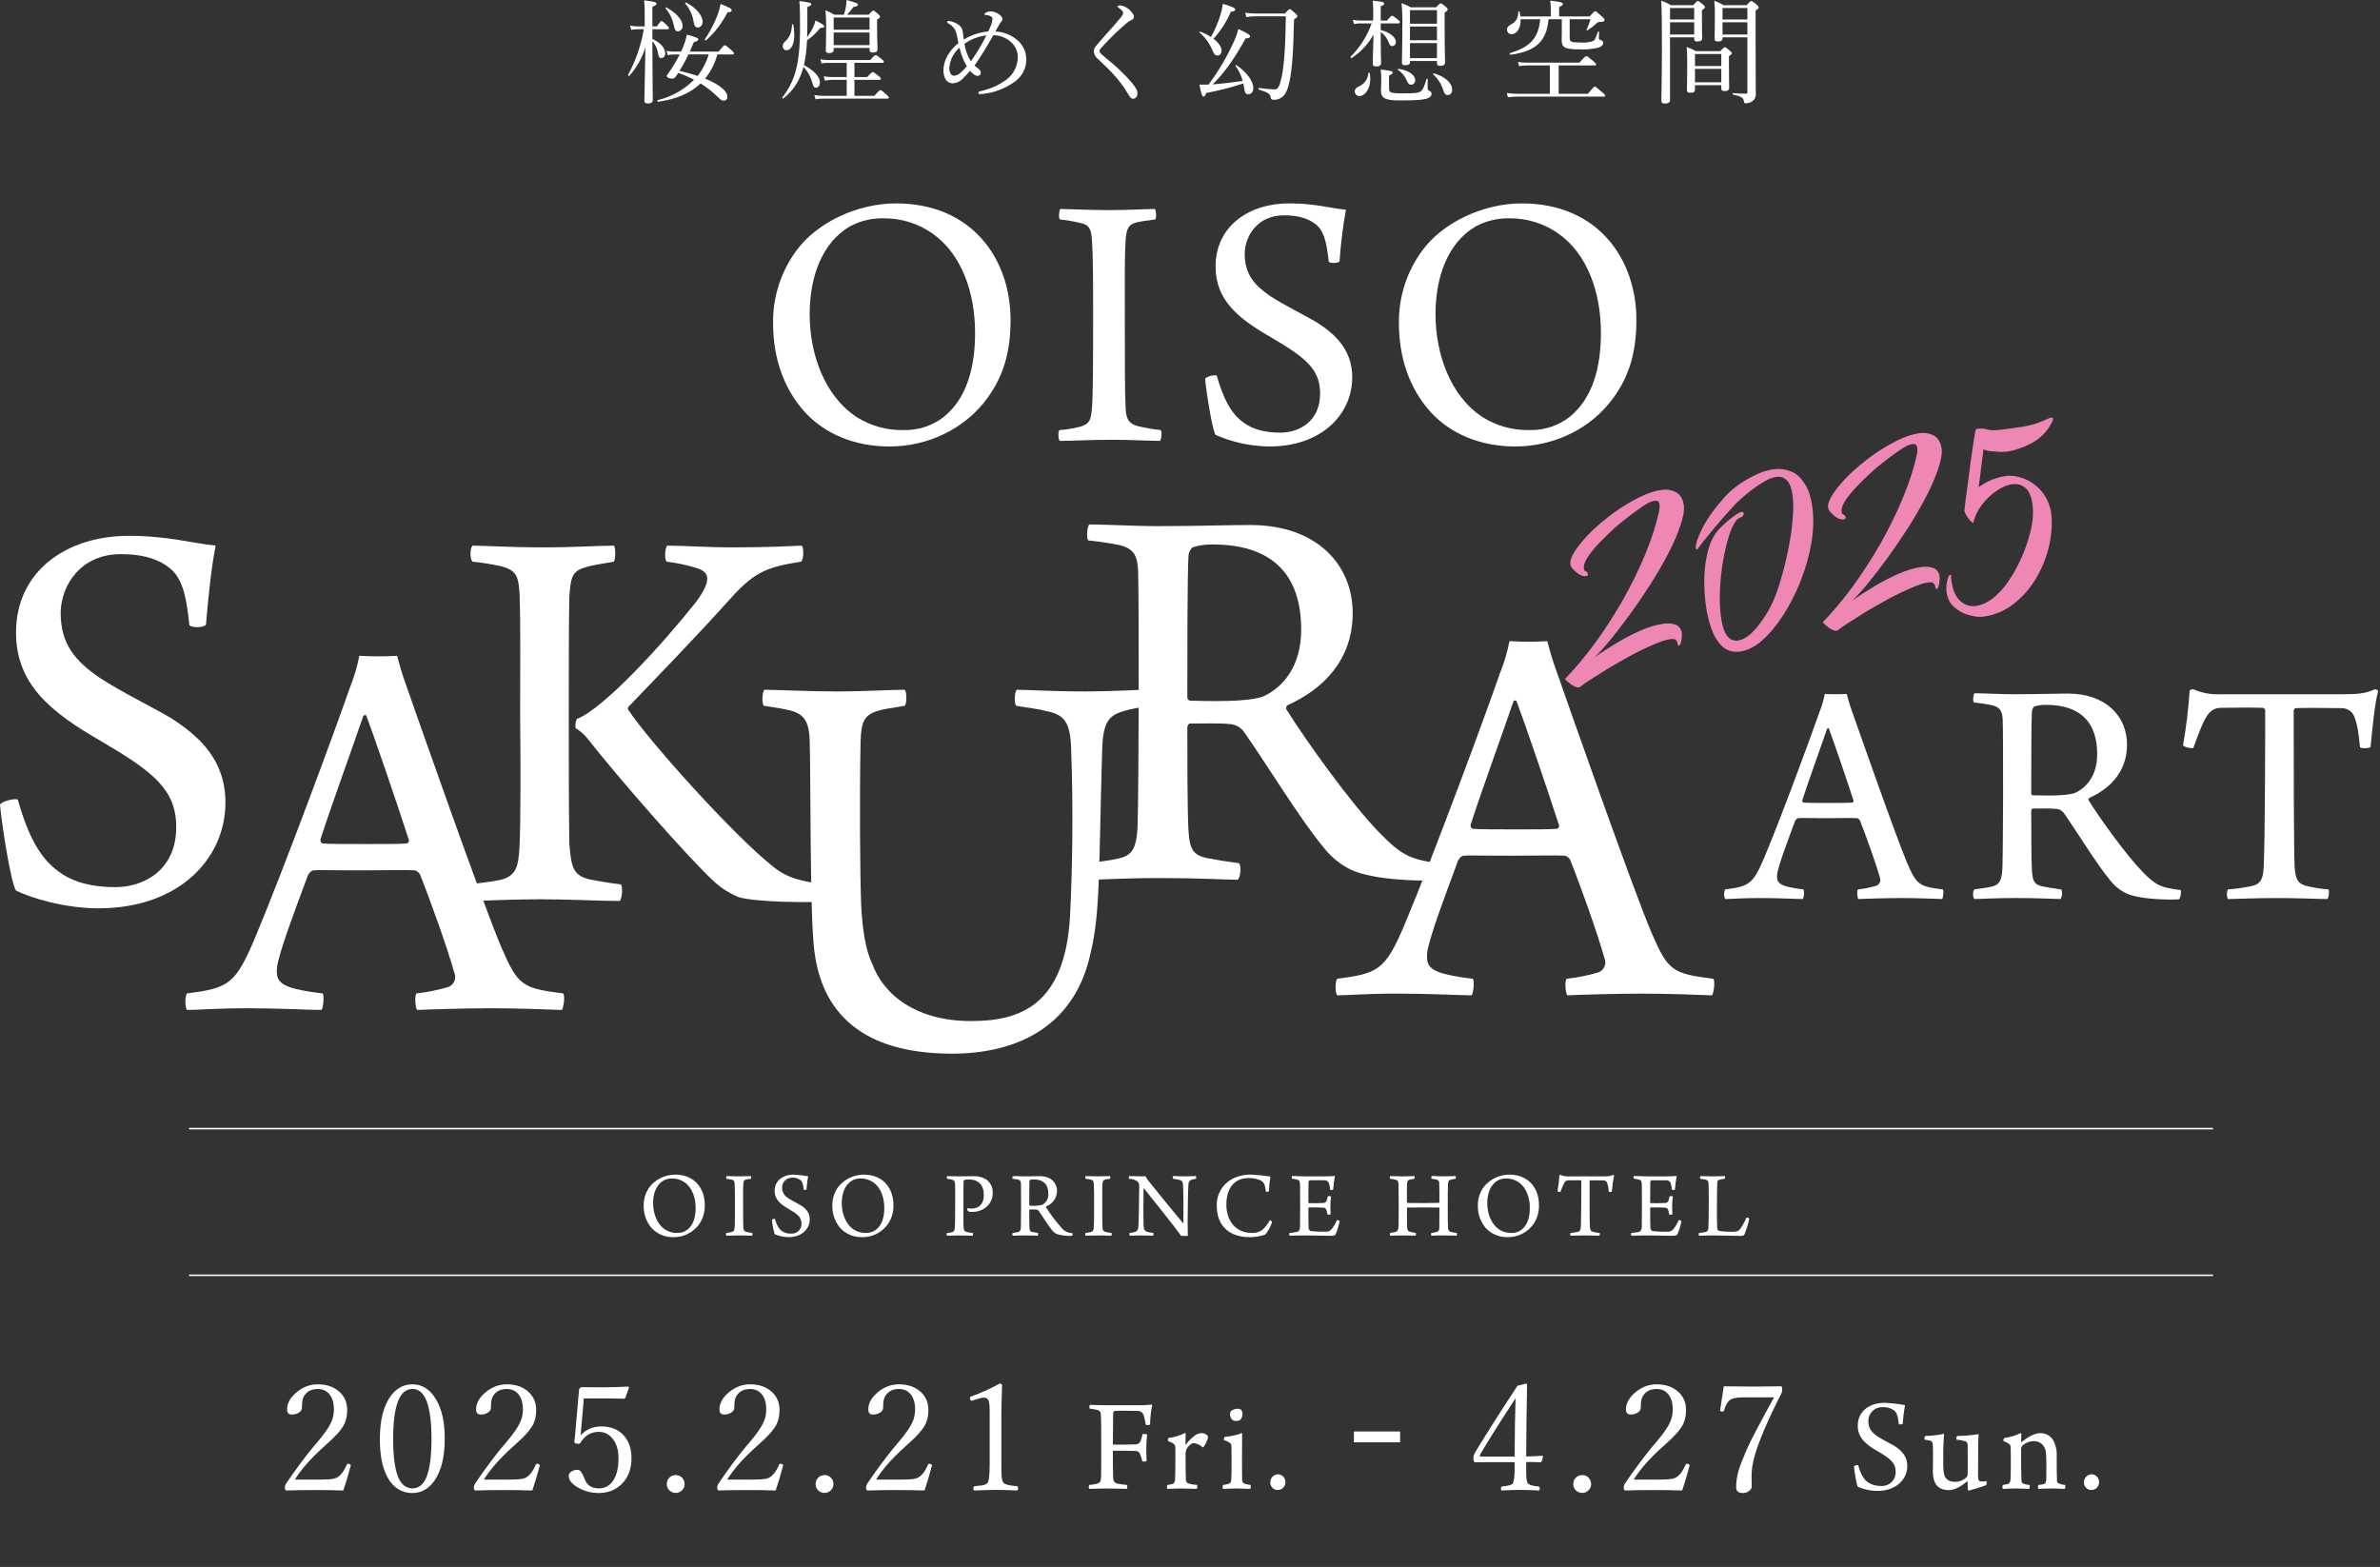 <svg width="764" height="503" viewBox="0 0 764 503" fill="none" xmlns="http://www.w3.org/2000/svg">
<rect x="0" y="0" width="764" height="503" fill="#333333" stroke="none"/>
<mask id="mask0_6540_986" style="mask-type:luminance" maskUnits="userSpaceOnUse" x="0" y="0" width="764" height="481">
<path d="M763.424 0H0V480.097H763.424V0Z" fill="white"/>
</mask>
<g mask="url(#mask0_6540_986)">
<path d="M209.278 394.331C207.489 392.289 206.541 389.644 206.626 386.931C206.602 384.792 207.273 382.704 208.538 380.98C209.532 379.754 210.787 378.767 212.211 378.089C213.635 377.411 215.193 377.06 216.77 377.063C223.061 377.063 226.236 381.658 226.236 386.684C226.341 388.971 225.679 391.228 224.356 393.098C223.418 394.362 222.195 395.387 220.786 396.089C219.376 396.791 217.821 397.15 216.246 397.137C214.954 397.18 213.666 396.953 212.466 396.47C211.266 395.986 210.18 395.258 209.278 394.331ZM220.717 394.7C222.629 393.16 223.307 390.6 223.307 387.763C223.307 384.434 222.196 381.227 219.761 379.532C218.578 378.708 217.165 378.277 215.723 378.299C214.755 378.281 213.799 378.514 212.947 378.975C210.696 380.303 209.647 383.075 209.647 386.223C209.647 389.46 210.847 392.976 213.562 394.731C214.716 395.453 216.057 395.818 217.417 395.78C218.609 395.812 219.775 395.43 220.717 394.7Z" fill="white"/>
<path d="M233.208 377.523C233.856 377.523 235.613 377.615 237.217 377.615C238.821 377.615 240.269 377.523 241.04 377.523C241.143 377.801 241.153 378.104 241.07 378.387C240.392 378.479 239.87 378.54 239.497 378.632C238.788 378.816 238.666 379.219 238.604 380.174C238.511 381.474 238.542 384.06 238.542 386.74C238.542 389.792 238.542 392.753 238.604 393.832C238.634 394.727 238.758 395.252 239.683 395.467C240.282 395.611 240.889 395.714 241.502 395.775C241.553 395.921 241.575 396.075 241.564 396.229C241.553 396.383 241.511 396.533 241.44 396.669C240.7 396.669 238.974 396.577 237.463 396.577C235.706 396.577 234.163 396.669 233.177 396.669C233.022 396.577 233.022 395.869 233.146 395.775C233.677 395.743 234.204 395.66 234.719 395.529C235.613 395.344 235.736 394.914 235.798 394.204C235.922 393.341 235.922 390.165 235.922 386.126C235.922 383.597 235.922 381.593 235.83 380.145C235.767 379.374 235.706 378.91 235.058 378.725C234.441 378.565 233.812 378.452 233.178 378.387C233.079 378.106 233.089 377.797 233.208 377.523Z" fill="white"/>
<path d="M250.967 395.162C251.859 395.757 252.918 396.049 253.989 395.995C254.425 396.025 254.862 395.962 255.272 395.811C255.681 395.66 256.055 395.423 256.366 395.117C256.678 394.811 256.921 394.442 257.08 394.036C257.24 393.629 257.311 393.193 257.289 392.757C257.289 390.723 256.025 389.765 253.25 388.133C250.506 386.56 248.656 385.05 248.656 382.275C248.656 378.975 251.369 377.062 254.729 377.062C256.302 377.129 257.868 377.304 259.416 377.587C259.166 378.995 258.991 380.415 258.892 381.841C258.8 382.026 258.092 382.026 257.999 381.871C257.813 380.052 257.535 379.192 256.799 378.697C256.054 378.225 255.179 377.998 254.299 378.048C253.878 378.035 253.458 378.106 253.065 378.259C252.672 378.411 252.314 378.641 252.012 378.934C251.709 379.228 251.469 379.58 251.306 379.968C251.143 380.357 251.059 380.774 251.061 381.195C251.053 381.918 251.245 382.628 251.615 383.249C251.986 383.869 252.521 384.374 253.161 384.71C254.394 385.51 255.936 386.252 256.984 386.867C258.584 387.884 259.944 389.181 259.944 391.432C259.944 394.453 257.444 397.132 253.099 397.132C251.57 397.116 250.06 396.791 248.659 396.176C248.223 394.666 247.933 393.117 247.795 391.551C247.857 391.366 248.595 391.182 248.751 391.274C249.306 393.186 249.922 394.419 250.971 395.159" fill="white"/>
<path d="M269.839 394.331C268.049 392.289 267.102 389.644 267.187 386.931C267.162 384.792 267.833 382.703 269.099 380.98C270.092 379.754 271.347 378.766 272.771 378.089C274.196 377.411 275.754 377.06 277.331 377.063C283.62 377.063 286.797 381.658 286.797 386.684C286.901 388.971 286.239 391.228 284.916 393.098C283.978 394.362 282.755 395.387 281.346 396.089C279.936 396.791 278.381 397.15 276.807 397.137C275.514 397.18 274.226 396.953 273.027 396.47C271.827 395.986 270.741 395.258 269.839 394.331ZM281.278 394.7C283.19 393.16 283.868 390.6 283.868 387.763C283.868 384.434 282.758 381.227 280.321 379.532C279.138 378.708 277.726 378.277 276.284 378.299C275.316 378.281 274.359 378.514 273.507 378.975C271.257 380.303 270.207 383.075 270.207 386.223C270.207 389.46 271.407 392.976 274.122 394.731C275.275 395.452 276.616 395.817 277.976 395.78C279.168 395.812 280.333 395.43 281.276 394.701" fill="white"/>
<path d="M310.448 388.132C310.446 388.079 310.456 388.027 310.478 387.978C310.499 387.93 310.531 387.887 310.572 387.853C310.969 387.922 311.37 387.953 311.772 387.945C312.519 387.974 313.261 387.815 313.93 387.484C315.348 386.684 315.811 385.264 315.811 383.507C315.811 380.669 314.392 378.607 310.877 378.607C310.439 378.592 310 378.644 309.577 378.761C309.509 378.813 309.453 378.878 309.41 378.953C309.368 379.027 309.341 379.109 309.331 379.194C309.3 379.902 309.269 381.505 309.269 386.501C309.269 390.017 309.238 392.36 309.299 393.932C309.391 395.043 309.577 395.288 310.44 395.504C311.052 395.632 311.67 395.725 312.291 395.781C312.389 396.074 312.377 396.391 312.259 396.675C311.365 396.675 309.207 396.583 308.004 396.583C306.586 396.583 304.674 396.675 303.965 396.675C303.848 396.401 303.838 396.093 303.935 395.811C304.582 395.719 305.198 395.658 305.569 395.566C306.309 395.35 306.463 395.011 306.525 393.777C306.587 392.728 306.617 390.201 306.617 386.87C306.617 383.326 306.647 381.229 306.587 380.27C306.525 379.191 306.339 378.82 305.477 378.635C304.979 378.521 304.475 378.439 303.966 378.389C303.877 378.104 303.899 377.795 304.028 377.525C304.521 377.525 306.217 377.617 307.667 377.617C309.517 377.617 310.842 377.556 312.661 377.556C314.116 377.514 315.549 377.923 316.761 378.727C317.384 379.223 317.882 379.857 318.214 380.58C318.546 381.303 318.703 382.094 318.673 382.889C318.703 384.004 318.411 385.103 317.831 386.055C317.251 387.007 316.409 387.771 315.405 388.255C314.404 388.768 313.294 389.033 312.168 389.027C311.721 389.047 311.272 388.995 310.841 388.871C310.644 388.666 310.506 388.411 310.441 388.133" fill="white"/>
<path d="M325.125 377.525C325.865 377.525 327.715 377.617 328.671 377.617C330.953 377.617 332.556 377.556 333.789 377.556C337.397 377.556 339.309 379.714 339.309 382.304C339.296 383.39 338.953 384.447 338.325 385.334C337.697 386.221 336.814 386.895 335.793 387.268C335.762 387.293 335.74 387.328 335.729 387.366C335.718 387.405 335.719 387.446 335.732 387.484C337.223 389.837 338.903 392.065 340.757 394.145C341.183 394.675 341.723 395.103 342.336 395.397C342.95 395.69 343.623 395.841 344.303 395.839C344.365 395.933 344.303 396.639 344.118 396.702C342.451 396.823 340.776 396.625 339.184 396.118C338.603 395.826 338.097 395.404 337.705 394.885C336.533 393.497 334.653 390.413 333.48 388.747C333.396 388.615 333.283 388.505 333.149 388.425C333.015 388.345 332.865 388.297 332.709 388.286C332.277 388.224 330.952 388.255 330.519 388.255C330.458 388.255 330.395 388.409 330.395 388.44C330.395 390.14 330.395 393.005 330.458 394.022C330.519 395.071 330.735 395.347 331.445 395.502C331.907 395.594 332.462 395.687 333.171 395.779C333.325 395.904 333.263 396.551 333.109 396.673C332.524 396.673 331.043 396.581 329.009 396.581C327.004 396.581 325.679 396.673 325.092 396.673C325.016 396.536 324.977 396.382 324.977 396.226C324.977 396.069 325.016 395.915 325.092 395.779C325.77 395.687 326.264 395.625 326.664 395.533C327.404 395.379 327.651 395.01 327.713 393.833C327.744 393.125 327.775 388.933 327.775 387.233C327.775 384.088 327.775 381.003 327.745 380.047C327.714 379.186 327.499 378.815 326.727 378.63C326.266 378.538 325.68 378.445 325.063 378.384C325.011 378.244 324.989 378.094 325 377.945C325.01 377.796 325.053 377.651 325.124 377.52M330.674 378.753C330.548 378.876 330.472 379.041 330.459 379.217C330.396 380.266 330.396 384.458 330.396 386.862C330.399 386.902 330.416 386.94 330.444 386.968C330.473 386.997 330.511 387.015 330.551 387.018C331.881 387.151 333.225 387.067 334.528 386.769C335.177 386.436 335.712 385.919 336.068 385.283C336.424 384.646 336.584 383.919 336.528 383.193C336.528 380.293 335.049 378.598 331.749 378.598C331.384 378.593 331.02 378.645 330.67 378.752" fill="white"/>
<path d="M348.501 377.523C349.149 377.523 350.907 377.615 352.51 377.615C354.113 377.615 355.562 377.523 356.333 377.523C356.436 377.801 356.446 378.104 356.363 378.387C355.685 378.479 355.163 378.54 354.79 378.632C354.081 378.816 353.959 379.219 353.897 380.174C353.804 381.474 353.835 384.06 353.835 386.74C353.835 389.792 353.835 392.753 353.897 393.832C353.927 394.727 354.051 395.252 354.976 395.467C355.575 395.611 356.182 395.714 356.795 395.775C356.846 395.921 356.867 396.075 356.857 396.229C356.846 396.383 356.804 396.533 356.733 396.669C355.993 396.669 354.267 396.577 352.756 396.577C350.999 396.577 349.456 396.669 348.47 396.669C348.315 396.577 348.315 395.869 348.439 395.775C348.97 395.743 349.497 395.66 350.012 395.529C350.906 395.344 351.029 394.914 351.091 394.204C351.215 393.341 351.215 390.165 351.215 386.126C351.215 383.597 351.215 381.593 351.123 380.145C351.06 379.374 350.999 378.91 350.351 378.725C349.734 378.565 349.105 378.452 348.471 378.387C348.372 378.106 348.382 377.797 348.501 377.523Z" fill="white"/>
<path d="M362.467 377.523C363.238 377.523 364.78 377.615 366.322 377.615C366.939 377.615 367.462 377.615 367.709 377.585C367.995 378.192 368.369 378.753 368.819 379.25C371.964 383.197 378.285 390.904 379.764 392.631C379.785 392.643 379.809 392.646 379.832 392.641C379.855 392.635 379.875 392.62 379.888 392.6C379.888 388.376 379.918 382.61 379.764 380.391C379.702 379.497 379.518 379.001 378.593 378.756C377.915 378.579 377.224 378.456 376.527 378.387C376.419 378.11 376.419 377.801 376.527 377.523C377.327 377.523 378.747 377.615 380.627 377.615C381.675 377.615 383.494 377.523 383.894 377.523C383.955 377.659 383.987 377.806 383.987 377.955C383.987 378.104 383.955 378.252 383.894 378.387C383.435 378.458 382.982 378.561 382.538 378.694C381.738 378.971 381.551 379.527 381.489 380.359C381.303 382.733 381.335 386.68 381.241 392.507C381.241 393.927 381.273 395.714 381.303 396.731C380.964 396.701 379.546 396.701 379.177 396.731C377.542 394.389 369.063 383.781 367.212 381.47C367.182 381.439 367.089 381.47 367.089 381.5C367.027 384.675 367.027 391.891 367.119 393.618C367.181 394.85 367.581 395.283 368.384 395.468C368.99 395.627 369.609 395.73 370.234 395.776C370.358 395.901 370.265 396.547 370.172 396.67C369.432 396.67 368.044 396.578 366.318 396.578C364.437 396.578 363.264 396.67 362.618 396.67C362.526 396.38 362.526 396.067 362.618 395.776C363.17 395.732 363.716 395.639 364.252 395.499C364.962 395.283 365.362 394.884 365.424 393.679C365.548 392.079 365.64 387.052 365.701 380.579C365.714 380.275 365.644 379.973 365.497 379.707C365.35 379.44 365.133 379.219 364.869 379.067C364.118 378.634 363.269 378.401 362.402 378.391C362.315 378.106 362.337 377.798 362.464 377.527" fill="white"/>
<path d="M404.526 378.85C403.316 378.348 402.011 378.117 400.703 378.173C396.232 378.173 393.673 381.473 393.673 386.682C393.673 391.616 396.416 395.782 401.904 395.782C403.123 395.848 404.326 395.476 405.296 394.733C406.232 393.865 407.014 392.843 407.608 391.712C407.762 391.712 408.286 391.991 408.347 392.206C408.04 393.531 406.713 395.938 406.004 396.368C404.478 396.858 402.888 397.118 401.286 397.14C394.41 397.14 390.586 393.378 390.586 386.963C390.538 385.235 390.971 383.528 391.836 382.031C392.701 380.534 393.965 379.307 395.486 378.485C397.416 377.484 399.571 376.995 401.745 377.065C403.779 377.161 405.807 377.367 407.819 377.683C407.562 379.255 407.397 380.841 407.325 382.432C407.202 382.555 406.4 382.647 406.37 382.493C406.062 380.026 405.661 379.41 404.52 378.854" fill="white"/>
<path d="M414.795 377.494C415.567 377.494 417.169 377.617 418.895 377.617H424.968C426.139 377.617 427.744 377.587 428.391 377.494C428.421 377.524 428.514 377.617 428.514 377.648C428.234 379.042 428.048 380.453 427.959 381.872C427.66 382.013 427.318 382.035 427.004 381.933C426.945 381.297 426.831 380.668 426.664 380.052C426.596 379.701 426.402 379.387 426.117 379.171C425.833 378.954 425.478 378.85 425.122 378.879C424.536 378.849 420.806 378.849 420.404 378.879C420.188 378.941 420.034 379.312 420.034 379.466C420.004 381.193 420.004 384.615 420.004 386.003C420.004 386.095 420.066 386.219 420.158 386.219C421.391 386.249 423.766 386.249 424.876 386.157C425.131 386.149 425.375 386.052 425.566 385.883C425.758 385.714 425.884 385.484 425.925 385.232C426.067 384.829 426.18 384.416 426.264 383.997C426.603 383.902 426.966 383.936 427.282 384.092C427.145 385.053 427.072 386.022 427.065 386.992C427.065 388.133 427.096 389.027 427.127 389.792C426.965 389.874 426.787 389.919 426.606 389.924C426.424 389.929 426.244 389.894 426.078 389.822C426.038 389.394 425.956 388.97 425.833 388.558C425.791 388.31 425.663 388.084 425.471 387.92C425.279 387.757 425.036 387.666 424.784 387.664C423.859 387.572 421.299 387.572 420.159 387.602C420.097 387.602 420.005 387.756 420.005 387.848C420.005 389.268 420.005 392.535 420.067 394.016C420.049 394.261 420.108 394.505 420.235 394.714C420.362 394.924 420.551 395.089 420.776 395.187C422.292 395.34 423.815 395.402 425.339 395.373C425.776 395.433 426.221 395.369 426.624 395.189C427.027 395.009 427.372 394.72 427.62 394.355C428.247 393.52 428.766 392.608 429.163 391.641C429.487 391.666 429.798 391.784 430.056 391.982C429.771 393.431 429.338 394.847 428.762 396.206C428.576 396.545 428.392 396.698 426.85 396.698C424.26 396.698 422.039 396.575 418.834 396.575C416.767 396.575 415.226 396.667 413.962 396.667C413.895 396.528 413.858 396.377 413.852 396.223C413.847 396.069 413.874 395.916 413.931 395.773C414.718 395.728 415.501 395.625 416.273 395.466C417.014 395.281 417.229 394.881 417.322 393.8C417.353 393.216 417.353 389.823 417.353 386.339C417.353 383.533 417.353 380.789 417.322 380.239C417.26 379.13 417.137 378.851 416.398 378.666C415.862 378.521 415.315 378.418 414.763 378.359C414.609 378.235 414.671 377.649 414.793 377.495" fill="white"/>
<path d="M446.247 377.524C446.986 377.524 448.529 377.616 450.194 377.616C452.26 377.616 453.185 377.524 454.049 377.524C454.148 377.806 454.137 378.115 454.017 378.388C453.462 378.48 452.876 378.573 452.537 378.665C451.919 378.85 451.704 379.097 451.673 380.084C451.612 381.225 451.643 382.797 451.643 385.818C451.643 385.941 451.705 386.097 451.797 386.127C452.013 386.159 452.568 386.189 457.039 386.189C460.43 386.159 461.601 386.159 461.88 386.127C461.927 386.119 461.97 386.097 462.003 386.063C462.036 386.03 462.058 385.987 462.065 385.94C462.065 384.34 462.065 380.853 462.003 379.74C462.022 379.527 461.972 379.313 461.862 379.13C461.751 378.947 461.584 378.804 461.386 378.722C460.793 378.549 460.184 378.436 459.567 378.384C459.497 378.245 459.462 378.09 459.467 377.933C459.473 377.777 459.517 377.625 459.597 377.49C460.306 377.49 461.817 377.613 463.452 377.613C464.993 377.613 466.781 377.521 467.275 377.521C467.383 377.799 467.383 378.107 467.275 378.385C466.735 378.447 466.2 378.549 465.675 378.692C464.997 378.907 464.875 379.248 464.811 380.357C464.749 381.436 464.749 383.257 464.749 386.923C464.749 389.606 464.749 393 464.811 394.047C464.904 394.911 465.089 395.247 465.675 395.434C466.318 395.623 466.98 395.737 467.648 395.773C467.74 395.898 467.709 396.573 467.524 396.667C466.599 396.667 464.965 396.575 463.393 396.575C461.821 396.575 460.279 396.636 459.478 396.667C459.417 396.526 459.385 396.374 459.385 396.22C459.385 396.066 459.417 395.914 459.478 395.773C460.072 395.728 460.661 395.625 461.234 395.465C461.79 395.312 461.975 395.004 462.034 394.047C462.066 393.154 462.066 389.791 462.066 387.847C462.066 387.755 461.974 387.631 461.881 387.631C461.294 387.601 458.673 387.601 456.981 387.601C454.576 387.601 452.047 387.601 451.739 387.631C451.677 387.631 451.647 387.785 451.647 387.816C451.647 389.516 451.647 393.06 451.677 393.706C451.739 394.753 451.861 395.187 452.633 395.406C453.24 395.574 453.859 395.698 454.483 395.775C454.527 395.925 454.539 396.081 454.517 396.236C454.496 396.39 454.442 396.537 454.359 396.669C453.774 396.669 452.324 396.577 450.351 396.577C448.532 396.577 446.866 396.669 446.251 396.669C446.135 396.384 446.124 396.067 446.221 395.775C446.96 395.683 447.453 395.59 447.885 395.498C448.779 395.22 448.872 394.664 448.964 393.248C448.964 392.199 448.994 389.578 448.994 386.894C448.994 383.903 448.964 380.636 448.933 380.081C448.871 379.218 448.687 378.881 448.07 378.723C447.464 378.562 446.845 378.449 446.22 378.385C446.164 378.247 446.138 378.099 446.143 377.95C446.148 377.801 446.185 377.655 446.25 377.521" fill="white"/>
<path d="M477.056 394.331C475.266 392.289 474.318 389.644 474.404 386.931C474.38 384.792 475.051 382.704 476.316 380.98C477.309 379.754 478.564 378.767 479.989 378.089C481.413 377.411 482.971 377.06 484.549 377.063C490.84 377.063 494.015 381.658 494.015 386.684C494.119 388.971 493.457 391.229 492.134 393.098C491.196 394.362 489.973 395.387 488.563 396.089C487.154 396.791 485.599 397.15 484.025 397.137C482.732 397.18 481.444 396.953 480.244 396.47C479.044 395.987 477.958 395.258 477.056 394.331ZM488.495 394.7C490.407 393.16 491.085 390.6 491.085 387.763C491.085 384.434 489.974 381.227 487.539 379.532C486.355 378.708 484.943 378.277 483.501 378.299C482.533 378.281 481.576 378.514 480.725 378.975C478.475 380.303 477.425 383.075 477.425 386.223C477.425 389.46 478.625 392.976 481.34 394.731C482.493 395.452 483.834 395.817 485.194 395.78C486.385 395.812 487.551 395.43 488.494 394.701" fill="white"/>
<path d="M513.377 396.672C512.483 396.672 510.663 396.58 508.782 396.58C506.501 396.58 504.927 396.672 504.126 396.672C504.018 396.384 504.018 396.067 504.126 395.778C504.862 395.726 505.593 395.624 506.315 395.471C507.302 395.286 507.456 394.671 507.487 393.251C507.579 390.844 507.61 384.251 507.61 379.13C507.607 379.071 507.585 379.014 507.546 378.968C507.507 378.923 507.453 378.892 507.395 378.881C506.87 378.851 504.588 378.851 503.415 378.881C503.141 378.894 502.876 378.982 502.648 379.134C502.42 379.286 502.238 379.497 502.121 379.745C501.642 380.666 501.241 381.626 500.921 382.613C500.582 382.657 500.24 382.569 499.965 382.367C500.264 380.684 500.47 378.986 500.583 377.28C500.583 377.218 500.86 377.126 500.922 377.156C501.709 377.499 502.564 377.657 503.422 377.617H514.832C515.851 377.704 516.877 377.546 517.823 377.156C517.941 377.169 518.05 377.224 518.131 377.31C517.779 379.029 517.542 380.77 517.422 382.52C517.33 382.674 516.528 382.674 516.435 382.55C516.39 381.618 516.224 380.696 515.941 379.806C515.866 379.547 515.708 379.319 515.491 379.157C515.275 378.996 515.011 378.91 514.741 378.912C513.292 378.881 511.134 378.881 510.425 378.912C510.378 378.935 510.339 378.97 510.311 379.014C510.284 379.058 510.269 379.109 510.27 379.161C510.27 383.692 510.27 392.234 510.363 393.804C510.455 394.885 510.702 395.254 511.412 395.439C512.1 395.616 512.803 395.73 513.512 395.778C513.604 395.934 513.544 396.611 513.389 396.672" fill="white"/>
<path d="M524.508 377.494C525.28 377.494 526.882 377.617 528.608 377.617H534.681C535.852 377.617 537.457 377.587 538.104 377.494C538.134 377.524 538.227 377.617 538.227 377.648C537.947 379.042 537.762 380.453 537.672 381.872C537.373 382.013 537.032 382.035 536.717 381.933C536.658 381.297 536.545 380.668 536.377 380.052C536.309 379.702 536.115 379.388 535.83 379.172C535.546 378.956 535.192 378.852 534.836 378.881C534.25 378.851 530.52 378.851 530.118 378.881C529.902 378.943 529.748 379.314 529.748 379.468C529.718 381.195 529.718 384.617 529.718 386.005C529.718 386.097 529.78 386.221 529.872 386.221C531.105 386.251 533.48 386.251 534.59 386.159C534.845 386.151 535.089 386.054 535.281 385.885C535.472 385.716 535.599 385.486 535.639 385.234C535.781 384.831 535.895 384.418 535.978 383.999C536.318 383.904 536.68 383.938 536.996 384.094C536.859 385.055 536.787 386.024 536.779 386.994C536.779 388.135 536.81 389.029 536.841 389.794C536.679 389.876 536.501 389.921 536.32 389.926C536.139 389.931 535.958 389.896 535.792 389.824C535.752 389.396 535.67 388.972 535.547 388.56C535.505 388.312 535.377 388.086 535.185 387.922C534.993 387.759 534.75 387.668 534.498 387.666C533.573 387.574 531.014 387.574 529.873 387.604C529.811 387.604 529.719 387.758 529.719 387.85C529.719 389.27 529.719 392.537 529.781 394.018C529.764 394.263 529.823 394.507 529.95 394.716C530.077 394.926 530.265 395.091 530.49 395.189C532.006 395.342 533.53 395.404 535.054 395.375C535.491 395.435 535.937 395.371 536.34 395.191C536.743 395.011 537.087 394.722 537.335 394.357C537.962 393.522 538.481 392.61 538.878 391.643C539.203 391.668 539.513 391.786 539.771 391.984C539.487 393.433 539.053 394.849 538.477 396.208C538.291 396.547 538.107 396.7 536.565 396.7C533.975 396.7 531.754 396.577 528.549 396.577C526.482 396.577 524.941 396.669 523.677 396.669C523.61 396.53 523.573 396.379 523.567 396.225C523.562 396.072 523.588 395.918 523.645 395.775C524.432 395.73 525.215 395.627 525.987 395.468C526.728 395.283 526.943 394.883 527.036 393.802C527.067 393.218 527.067 389.825 527.067 386.341C527.067 383.535 527.067 380.791 527.036 380.241C526.974 379.132 526.851 378.853 526.112 378.668C525.576 378.523 525.029 378.42 524.477 378.361C524.323 378.237 524.385 377.651 524.507 377.497" fill="white"/>
<path d="M545.875 377.523C546.77 377.523 547.787 377.615 549.822 377.615C551.888 377.615 553.029 377.523 553.645 377.523C553.721 377.655 553.761 377.804 553.761 377.955C553.761 378.107 553.721 378.256 553.645 378.387C553.116 378.447 552.591 378.54 552.073 378.664C551.333 378.849 551.273 379.25 551.24 379.896C551.178 381.006 551.178 383.658 551.148 386.557C551.148 390.381 551.148 392.941 551.24 394.266C551.251 394.45 551.311 394.627 551.414 394.779C551.517 394.93 551.659 395.052 551.825 395.129C553.53 395.38 555.255 395.462 556.975 395.375C557.351 395.361 557.717 395.248 558.036 395.048C558.355 394.848 558.616 394.568 558.793 394.235C559.527 393.177 560.137 392.039 560.613 390.842C560.782 390.833 560.952 390.858 561.111 390.917C561.27 390.975 561.416 391.066 561.538 391.183C561.186 392.95 560.649 394.676 559.938 396.331C559.814 396.577 559.506 396.731 558.673 396.731C556.699 396.731 551.396 396.578 549.824 396.578C548.375 396.578 546.031 396.67 545.415 396.67C545.291 396.578 545.261 395.87 545.415 395.776C546.098 395.722 546.777 395.63 547.449 395.499C548.129 395.314 548.343 394.976 548.405 394.235C548.467 393.401 548.528 390.38 548.528 386.372C548.528 383.105 548.528 381.254 548.467 380.453C548.436 379.188 548.313 378.853 547.48 378.664C547.08 378.572 546.339 378.448 545.78 378.387C545.726 378.246 545.706 378.095 545.722 377.944C545.738 377.794 545.79 377.65 545.872 377.523" fill="white"/>
<path d="M349.856 450.964C350.725 450.964 352.898 451.096 355.2 451.096H365.455C366.848 451.111 368.241 451.039 369.626 450.879C369.756 450.879 369.8 451.052 369.843 451.138C369.443 453.157 369.226 455.207 369.192 457.265C368.982 457.386 368.748 457.457 368.506 457.472C368.265 457.487 368.024 457.447 367.801 457.353C367.671 456.35 367.453 455.361 367.15 454.397C367.046 453.962 366.794 453.577 366.437 453.307C366.081 453.038 365.641 452.901 365.195 452.92C363.674 452.876 358.895 452.791 357.851 452.92C357.551 452.964 357.33 453.441 357.33 453.703C357.286 456.223 357.242 460.523 357.242 463.523C357.242 463.652 357.416 463.74 357.46 463.74C359.415 463.74 363.108 463.74 364.499 463.652C364.904 463.657 365.299 463.521 365.616 463.267C365.933 463.014 366.152 462.658 366.237 462.261C366.478 461.644 366.653 461.003 366.758 460.349C367.253 460.26 367.763 460.305 368.235 460.481C368.067 461.923 367.98 463.373 367.974 464.825C367.974 466.346 368.018 467.781 368.062 468.996C367.626 469.2 367.129 469.232 366.671 469.084C366.548 468.434 366.374 467.794 366.149 467.172C365.889 466.261 365.411 465.825 364.629 465.781C363.065 465.693 358.459 465.652 357.46 465.693C357.329 465.693 357.242 465.869 357.242 465.91C357.242 468.563 357.242 472.169 357.33 473.993C357.373 475.428 357.591 475.993 358.851 476.293C359.72 476.466 360.588 476.554 361.762 476.683C361.841 476.885 361.877 477.101 361.87 477.318C361.862 477.535 361.81 477.748 361.718 477.944C360.328 477.944 358.418 477.812 355.244 477.812C352.593 477.812 351.16 477.944 349.639 477.944C349.552 477.745 349.508 477.53 349.508 477.313C349.508 477.096 349.552 476.882 349.639 476.683C350.413 476.625 351.182 476.509 351.939 476.336C353.155 476.036 353.372 475.597 353.46 474.036C353.503 472.471 353.503 469.342 353.503 464.129C353.503 459.35 353.503 456.129 353.416 454.785C353.372 453.353 353.243 452.961 352.286 452.615C351.473 452.402 350.645 452.257 349.809 452.18C349.636 452.051 349.722 451.094 349.853 450.963" fill="white"/>
<path d="M387.743 461.001C387.787 461.23 387.787 461.466 387.743 461.695C387.438 462.672 386.983 463.596 386.396 464.434C386.29 464.509 386.172 464.567 386.047 464.607C385.284 463.854 384.29 463.379 383.224 463.26C382.354 463.26 381.486 464.171 380.924 465.086C380.712 465.55 380.594 466.052 380.576 466.562C380.576 469.518 380.62 473.992 380.662 474.862C380.706 475.601 380.924 476.035 381.576 476.252C382.475 476.474 383.39 476.619 384.313 476.686C384.41 477.114 384.348 477.562 384.139 477.948C383.618 477.948 380.794 477.815 379.056 477.815C377.709 477.815 375.493 477.903 374.711 477.948C374.56 477.541 374.56 477.093 374.711 476.686C375.288 476.637 375.856 476.521 376.405 476.34C376.84 476.167 377.105 475.905 377.188 475.123C377.275 474.429 377.316 470.823 377.316 467.823C377.316 466.217 377.316 464.915 377.274 464.391C377.187 463.782 376.84 463.261 374.884 462.567C374.884 462.349 374.971 461.696 375.101 461.611C376.945 461.373 378.736 460.829 380.401 460.002C380.489 460.002 380.619 460.09 380.619 460.176C380.575 460.785 380.531 462.696 380.531 463.522C380.531 463.651 380.66 463.651 380.748 463.608C381.526 462.571 382.448 461.65 383.485 460.873C384.109 460.354 384.89 460.063 385.701 460.046C386.094 460.024 386.486 460.1 386.843 460.267C387.199 460.434 387.509 460.685 387.743 461.001Z" fill="white"/>
<path d="M401.298 477.948C400.472 477.948 399.082 477.816 396.866 477.816C395.041 477.816 393.346 477.948 392.607 477.948C392.521 477.749 392.477 477.534 392.477 477.317C392.477 477.1 392.521 476.886 392.607 476.687C393.242 476.621 393.869 476.489 394.476 476.295C395.041 476.078 395.17 475.73 395.258 474.731C395.345 473.645 395.345 470.776 395.345 468.385C395.345 466.691 395.302 465.127 395.302 464.259C395.317 463.928 395.211 463.604 395.002 463.347C394.389 462.855 393.679 462.499 392.917 462.304C392.869 462.128 392.86 461.943 392.89 461.764C392.92 461.584 392.988 461.412 393.09 461.262C395.024 461.114 396.926 460.689 398.738 460.001C398.738 461.956 398.695 464.954 398.695 467.601C398.695 469.992 398.695 472.901 398.738 474.859C398.688 475.173 398.752 475.495 398.919 475.766C399.085 476.037 399.343 476.24 399.645 476.339C400.245 476.496 400.855 476.612 401.47 476.687C401.57 477.114 401.508 477.563 401.297 477.948M397.951 455.96C397.316 456.142 396.646 456.172 395.996 456.048C395.494 455.744 395.123 455.265 394.954 454.703C394.785 454.141 394.831 453.536 395.083 453.007C395.679 452.533 396.409 452.26 397.169 452.225C397.618 452.184 398.065 452.307 398.429 452.572C398.701 452.936 398.852 453.376 398.863 453.831C398.874 454.23 398.797 454.627 398.64 454.995C398.483 455.363 398.248 455.692 397.951 455.961" fill="white"/>
<path d="M411.855 473.908C412.12 474.156 412.328 474.46 412.463 474.797C412.598 475.135 412.657 475.498 412.637 475.861C412.618 476.494 412.369 477.098 411.937 477.561C411.694 477.807 411.402 478 411.08 478.127C410.759 478.254 410.414 478.312 410.069 478.299C409.484 478.282 408.926 478.05 408.504 477.646C408.258 477.403 408.065 477.111 407.938 476.79C407.811 476.468 407.752 476.123 407.766 475.778C407.792 475.093 408.07 474.443 408.548 473.952C409.008 473.52 409.611 473.273 410.242 473.258C410.84 473.27 411.412 473.502 411.85 473.911" fill="white"/>
<path d="M449.444 459.518H434.619V462.992H449.444V459.518Z" fill="white"/>
<path d="M599.612 475.818C600.869 476.655 602.362 477.066 603.871 476.991C604.485 477.032 605.101 476.943 605.678 476.73C606.255 476.516 606.781 476.183 607.22 475.751C607.659 475.32 608.002 474.801 608.226 474.228C608.45 473.654 608.55 473.04 608.52 472.426C608.52 469.559 606.738 468.211 602.828 465.908C598.96 463.694 596.354 461.564 596.354 457.652C596.354 453.005 600.177 450.311 604.913 450.311C607.129 450.403 609.336 450.65 611.519 451.049C611.166 453.034 610.919 455.037 610.78 457.049C610.65 457.309 609.65 457.309 609.52 457.092C609.259 454.529 608.869 453.312 607.826 452.617C606.778 451.95 605.547 451.63 604.307 451.702C603.713 451.682 603.122 451.783 602.568 451.997C602.014 452.211 601.51 452.535 601.084 452.949C600.658 453.363 600.32 453.858 600.09 454.405C599.86 454.953 599.742 455.541 599.745 456.135C599.745 458.57 600.875 459.829 602.7 461.088C604.438 462.22 606.611 463.262 608.088 464.131C610.347 465.564 612.259 467.39 612.259 470.561C612.259 474.82 608.74 478.6 602.613 478.6C600.458 478.577 598.329 478.118 596.356 477.252C595.964 476.687 595.269 472.211 595.139 470.734C595.226 470.475 596.269 470.214 596.486 470.344C597.269 473.038 598.138 474.776 599.615 475.82" fill="white"/>
<path d="M618.031 460.956C620.061 460.912 622.084 460.68 624.071 460.262C623.838 463.08 623.751 465.908 623.81 468.735C623.746 470.215 623.819 471.699 624.028 473.166C624.375 474.557 625.375 475.686 627.59 475.686C628.902 475.688 630.17 475.209 631.153 474.339C631.438 474.064 631.609 473.692 631.631 473.297C631.674 472.688 631.674 469.082 631.631 463.867C631.587 463.346 631.458 462.781 630.805 462.608C629.892 462.374 628.962 462.213 628.024 462.129C627.956 461.724 628.033 461.309 628.242 460.956C630.557 460.943 632.868 460.739 635.15 460.347C635.063 461.129 635.063 462.477 635.019 464.128L634.976 473.947C635.019 475.12 635.236 475.512 635.931 475.556C636.541 475.57 637.151 475.541 637.756 475.467C637.809 475.895 637.749 476.33 637.583 476.729C635.975 477.382 632.804 478.293 631.934 478.511C631.847 478.511 631.717 478.293 631.673 478.119C631.63 477.64 631.63 476.337 631.63 475.684C631.622 475.658 631.609 475.634 631.59 475.615C631.571 475.595 631.548 475.581 631.522 475.572C631.496 475.564 631.469 475.562 631.442 475.566C631.416 475.571 631.391 475.581 631.369 475.598C628.893 477.683 626.981 478.335 625.633 478.335C621.375 478.335 620.506 475.379 620.463 472.468C620.463 470.383 620.592 465.821 620.463 463.995C620.419 463.257 620.289 462.736 619.763 462.519C619.104 462.35 618.437 462.219 617.763 462.127C617.719 461.866 617.807 461.083 618.024 460.954" fill="white"/>
<path d="M644.491 476.384C645.1 476.211 645.36 475.602 645.404 474.863C645.491 473.516 645.491 470.475 645.491 467.737C645.491 466.044 645.448 464.914 645.404 464.262C645.273 463.653 644.751 463.218 643.145 462.611C643.111 462.438 643.112 462.26 643.15 462.088C643.187 461.916 643.259 461.754 643.362 461.611C645.219 461.369 647.024 460.826 648.706 460.002C648.798 460.081 648.859 460.189 648.879 460.308C648.836 460.785 648.792 462.044 648.792 462.784C648.792 462.87 648.922 462.913 649.009 462.87C651.268 461.002 653.398 460.047 654.919 460.047C655.751 460.024 656.575 460.221 657.307 460.617C658.039 461.014 658.654 461.596 659.09 462.305C659.939 463.875 660.33 465.651 660.22 467.432C660.22 469.867 660.22 473.776 660.308 475.297C660.292 475.462 660.324 475.628 660.401 475.775C660.479 475.922 660.597 476.044 660.742 476.124C661.43 476.433 662.164 476.624 662.915 476.689C662.98 476.897 663.002 477.116 662.979 477.333C662.957 477.549 662.891 477.759 662.785 477.95C662.176 477.95 660.873 477.817 658.613 477.817C656.613 477.817 655.355 477.906 654.313 477.95C654.161 477.543 654.161 477.096 654.313 476.689C654.914 476.638 655.51 476.538 656.095 476.389C656.702 476.172 656.833 475.736 656.876 474.607C656.92 472.175 656.964 467.787 656.747 466.178C656.657 465.206 656.226 464.298 655.53 463.614C655.169 463.278 654.746 463.017 654.284 462.845C653.821 462.673 653.33 462.595 652.837 462.614C651.51 462.641 650.233 463.132 649.23 464.002C649.054 464.219 648.924 464.47 648.85 464.739C648.775 465.008 648.757 465.29 648.796 465.567C648.796 468.652 648.796 472.867 648.883 474.867C648.927 475.867 649.101 476.167 649.709 476.344C650.304 476.522 650.916 476.638 651.534 476.692C651.619 477.116 651.574 477.555 651.405 477.953C650.752 477.953 649.535 477.82 647.145 477.82C645.016 477.82 643.452 477.953 642.93 477.953C642.845 477.754 642.801 477.539 642.801 477.322C642.801 477.106 642.845 476.891 642.93 476.692C643.457 476.621 643.979 476.521 644.495 476.392" fill="white"/>
<path d="M673.038 473.908C673.304 474.156 673.511 474.46 673.647 474.797C673.782 475.135 673.841 475.498 673.82 475.861C673.802 476.494 673.553 477.098 673.12 477.561C672.877 477.807 672.586 478 672.264 478.127C671.942 478.254 671.598 478.312 671.252 478.299C670.668 478.282 670.11 478.05 669.687 477.646C669.441 477.403 669.248 477.111 669.121 476.79C668.994 476.468 668.936 476.123 668.949 475.778C668.975 475.093 669.254 474.443 669.731 473.952C670.191 473.52 670.794 473.273 671.425 473.258C672.023 473.27 672.596 473.502 673.033 473.911" fill="white"/>
</g>
<path d="M710.38 362.545H60.685V362.045H710.38V362.545Z" fill="white"/>
<path d="M710.38 409.623H60.685V409.123H710.38V409.623Z" fill="white"/>
<path d="M209.412 12.49C212.264 13.827 213.528 15.523 213.528 17.112C213.551 17.298 213.536 17.486 213.484 17.666C213.433 17.846 213.345 18.013 213.227 18.158C213.109 18.303 212.963 18.423 212.797 18.51C212.632 18.597 212.45 18.65 212.264 18.665C211.723 18.665 211.435 18.265 211.29 17.401C211.102 15.847 210.447 14.387 209.412 13.213V14.331C209.412 24.152 209.557 30.506 209.557 32.166C209.557 32.888 208.943 33.213 207.968 33.213C207.21 33.213 206.849 32.923 206.849 32.313C206.849 31.013 207.029 25.562 207.174 15.271C206.103 18.63 204.345 21.729 202.011 24.371C201.867 24.515 201.506 24.227 201.611 24.046C204.091 19.472 205.799 14.519 206.666 9.388H204.896C204.134 9.387 203.373 9.448 202.621 9.568L202.261 8.196C203.101 8.391 203.961 8.488 204.824 8.485H206.954V4.764C206.986 3.211 206.927 1.658 206.777 0.111C210.098 0.511 210.749 0.724 210.749 1.157C210.749 1.518 210.424 1.771 209.412 2.206V8.484H210.857C211.94 6.931 212.157 6.751 212.374 6.751C212.591 6.751 212.879 6.931 214.074 8.087C214.543 8.555 214.723 8.808 214.723 9.025C214.723 9.278 214.579 9.386 214.218 9.386H209.418L209.412 12.49ZM230.281 17.473C229.531 20.309 228.189 22.954 226.345 25.235C230.894 27.077 233.494 29.207 233.494 31.047C233.51 31.208 233.492 31.371 233.441 31.524C233.39 31.677 233.307 31.819 233.198 31.938C233.089 32.057 232.956 32.152 232.808 32.217C232.659 32.281 232.499 32.314 232.338 32.312C231.76 32.312 231.508 32.167 230.099 30.831C228.51 29.306 226.767 27.951 224.899 26.786C221.505 30 217.028 31.842 211.251 32.671C210.998 32.708 210.89 32.203 211.143 32.13C215.561 31.076 219.598 28.813 222.804 25.595C221.16 24.744 219.459 24.009 217.714 23.395C217.461 23.795 217.209 24.188 216.92 24.585C216.797 24.798 216.617 24.972 216.399 25.087C216.182 25.202 215.937 25.253 215.692 25.235C214.862 25.235 214.031 24.874 214.031 24.405C214.109 24.091 214.271 23.805 214.5 23.575C215.893 21.647 217.125 19.606 218.183 17.475H216.666C215.879 17.484 215.094 17.556 214.319 17.691L213.959 16.321C214.837 16.503 215.733 16.588 216.63 16.573H218.618C218.835 16.14 219.018 15.673 219.195 15.273C219.776 13.94 220.212 12.549 220.495 11.122C223.671 11.987 224.177 12.276 224.177 12.638C224.177 13 223.744 13.287 222.732 13.538C222.265 14.622 221.832 15.633 221.432 16.571H230.639C232.192 14.73 232.439 14.512 232.697 14.512C232.955 14.512 233.166 14.73 234.755 16.066C235.441 16.679 235.621 16.895 235.621 17.148C235.621 17.364 235.477 17.473 235.152 17.473H230.281ZM216.272 8.049C215.874 6.058 214.966 4.205 213.637 2.67C213.528 2.526 213.781 2.309 213.925 2.382C217.247 4.224 219.125 6.498 219.125 8.266C219.16 8.7 219.026 9.13 218.75 9.466C218.473 9.802 218.077 10.018 217.645 10.066C217.031 10.066 216.598 9.813 216.272 8.044M221.002 17.468C220.153 19.286 219.189 21.046 218.114 22.739C220.063 23.244 222.014 23.714 223.926 24.364C225.55 22.316 226.764 19.973 227.5 17.464L221.002 17.468ZM222.663 7.034C222.333 4.846 221.395 2.795 219.955 1.114C219.847 0.969 220.136 0.753 220.28 0.824C223.71 2.666 225.551 5.085 225.551 6.999C225.58 7.447 225.434 7.889 225.145 8.233C224.856 8.576 224.445 8.794 223.999 8.841C223.276 8.841 222.916 8.441 222.662 7.035M226.273 12.595C227.936 10.153 229.306 7.523 230.353 4.76C230.778 3.624 231.105 2.453 231.328 1.26C234.179 2.414 234.865 2.776 234.865 3.282C234.865 3.682 234.721 3.896 233.529 3.968C231.831 7.361 229.503 10.4 226.669 12.921C226.488 13.066 226.164 12.777 226.269 12.597" fill="white"/>
<path d="M259.164 6.21C259.164 8.304 259.164 10.254 259.092 11.986C259.852 10.94 260.517 9.829 261.078 8.665C261.372 7.99 261.601 7.289 261.764 6.571C264.111 7.762 264.58 8.088 264.58 8.485C264.58 8.809 264.255 8.954 263.317 8.954C262.112 10.502 260.675 11.854 259.056 12.963C258.968 15.634 258.642 18.291 258.082 20.904C261.547 22.746 263.208 24.768 263.208 26.464C263.208 27.402 262.667 28.164 261.944 28.164C261.367 28.164 261.114 27.84 260.824 26.792C260.317 24.811 259.325 22.987 257.936 21.485C257.684 22.351 257.431 23.146 257.142 23.904C255.998 26.941 254.037 29.602 251.474 31.594C251.33 31.703 251.005 31.45 251.113 31.305C252.802 29.201 254.11 26.818 254.977 24.264C256.241 20.581 256.819 15.853 256.819 8.524C256.819 4.224 256.783 2.277 256.602 0.324C260.067 0.794 260.429 0.938 260.429 1.335C260.429 1.624 260.213 1.84 259.165 2.273L259.164 6.21ZM251.258 14.8C251.267 14.521 251.336 14.248 251.461 13.999C251.585 13.75 251.762 13.53 251.979 13.356C253.388 12.163 254.11 10.54 254.254 7.904C254.254 7.724 254.615 7.76 254.654 7.941C254.861 8.999 254.97 10.075 254.979 11.153C254.979 14.114 254.005 16.136 252.452 16.136C252.285 16.13 252.121 16.09 251.969 16.019C251.818 15.948 251.682 15.847 251.571 15.722C251.46 15.597 251.375 15.451 251.321 15.292C251.268 15.134 251.247 14.966 251.26 14.799M280.685 30.758C282.165 29.058 282.418 28.916 282.634 28.916C282.887 28.916 283.14 29.06 284.512 30.324C285.125 30.83 285.306 31.083 285.306 31.299C285.306 31.552 285.162 31.66 284.837 31.66H264.221C263.41 31.652 262.6 31.725 261.802 31.877L261.402 30.504C262.319 30.673 263.25 30.758 264.182 30.757H271.8V25.634H267.034C266.282 25.657 265.534 25.742 264.795 25.887L264.434 24.479C265.279 24.647 266.138 24.731 266.998 24.731H271.798V20.181H265.84C265.138 20.178 264.437 20.239 263.746 20.363L263.346 19.026C264.154 19.19 264.977 19.275 265.801 19.279H279.34C280.604 17.835 280.893 17.69 281.109 17.69C281.362 17.69 281.615 17.835 282.915 18.88C283.565 19.385 283.709 19.603 283.709 19.818C283.709 20.071 283.601 20.179 283.24 20.179H274.286V24.729H278.366C279.702 23.284 279.955 23.14 280.166 23.14C280.419 23.14 280.672 23.284 282.008 24.368C282.621 24.801 282.766 25.09 282.766 25.307C282.766 25.524 282.621 25.631 282.297 25.631H274.282V30.758H280.685ZM267.615 15.958C267.615 16.68 267.11 17.041 266.135 17.041C265.377 17.041 265.088 16.825 265.088 16.141C265.088 15.527 265.196 13.614 265.196 9.641C265.249 7.521 265.177 5.399 264.98 3.287C265.979 3.717 266.954 4.198 267.901 4.73H270.901C271.182 3.868 271.4 2.987 271.551 2.093C271.662 1.4 271.733 0.701 271.764 0C274.764 0.867 275.412 1.047 275.412 1.48C275.412 1.841 275.159 2.022 273.967 2.238C273.332 3.109 272.645 3.941 271.909 4.73H278.841C279.924 3.539 280.105 3.394 280.321 3.394C280.574 3.394 280.755 3.538 281.802 4.439C282.344 4.945 282.488 5.162 282.488 5.378C282.488 5.594 282.344 5.811 281.55 6.278V8.629C281.55 12.963 281.694 15.165 281.694 15.814C281.694 16.572 281.261 16.86 280.213 16.86C279.455 16.86 279.131 16.644 279.131 16.067V15.38H267.612L267.615 15.958ZM279.13 5.632H267.612V9.532H279.13V5.632ZM267.612 14.478H279.13V10.433H267.612V14.478Z" fill="white"/>
<path d="M325.886 12.349C326.979 13.088 327.876 14.083 328.498 15.247C329.121 16.41 329.451 17.708 329.46 19.028C329.465 20.476 329.111 21.903 328.431 23.182C327.75 24.46 326.764 25.551 325.56 26.356C322.498 28.512 318.927 29.832 315.199 30.186C315.054 30.186 314.73 30.221 314.585 30.221C314.462 30.233 314.338 30.199 314.237 30.125C314.137 30.051 314.069 29.943 314.044 29.821C314.044 29.606 314.224 29.389 314.657 29.281C317.696 28.66 320.566 27.391 323.07 25.562C324.166 24.743 325.062 23.688 325.694 22.475C326.325 21.262 326.675 19.922 326.717 18.556C326.746 17.606 326.567 16.662 326.193 15.789C325.819 14.916 325.259 14.136 324.551 13.502C322.992 12.104 320.977 11.322 318.883 11.302C316.861 14.802 314.803 18.302 312.818 21.05C313.07 21.267 313.323 21.45 313.648 21.7C314.334 22.241 314.839 22.711 314.839 23.325C314.859 23.578 314.78 23.828 314.618 24.023C314.457 24.219 314.225 24.344 313.973 24.372C313.547 24.37 313.132 24.242 312.777 24.006C312.255 23.648 311.781 23.223 311.368 22.742C310.655 23.601 309.896 24.42 309.094 25.197C308.676 25.659 308.17 26.034 307.606 26.301C307.042 26.567 306.431 26.72 305.808 26.751C305.373 26.745 304.945 26.634 304.562 26.426C304.178 26.219 303.851 25.922 303.608 25.56C303.07 24.654 302.807 23.612 302.85 22.56C302.85 19.419 304.65 16.276 307.65 13.822C307.578 13.354 307.397 12.378 307.181 11.368C307.056 10.702 306.837 10.058 306.531 9.454C306.014 8.62 305.277 7.945 304.401 7.503C304.184 7.359 304.076 7.252 304.076 7.143C304.068 7.038 304.102 6.933 304.169 6.852C304.236 6.771 304.333 6.719 304.437 6.708C304.619 6.719 304.8 6.744 304.978 6.782C305.909 6.964 306.794 7.332 307.578 7.865C307.959 8.085 308.286 8.388 308.535 8.75C308.785 9.112 308.951 9.525 309.022 9.959C309.131 10.824 309.239 11.62 309.384 12.703C311.764 11.224 314.462 10.333 317.254 10.103C317.506 9.489 317.867 8.766 318.12 8.116C318.379 7.469 318.537 6.788 318.589 6.094C318.598 5.93 318.558 5.767 318.475 5.626C318.391 5.485 318.268 5.371 318.12 5.3C317.829 5.096 317.496 4.959 317.145 4.9C316.909 4.845 316.667 4.82 316.424 4.826C316.171 4.826 316.063 4.682 316.063 4.538C316.063 4.358 316.243 4.214 316.463 4.069C316.925 3.801 317.447 3.652 317.98 3.637C318.808 3.693 319.61 3.939 320.326 4.358C321.338 4.935 321.807 5.548 321.807 6.128C321.8 6.294 321.757 6.457 321.683 6.606C321.608 6.755 321.503 6.887 321.374 6.993C321.15 7.246 320.956 7.525 320.797 7.824C320.397 8.544 319.93 9.412 319.534 10.099C321.826 10.205 324.036 10.983 325.888 12.337M304.731 21.869C304.711 22.497 304.861 23.119 305.164 23.669C305.282 23.862 305.446 24.022 305.642 24.136C305.837 24.25 306.058 24.313 306.284 24.32C306.944 24.244 307.569 23.981 308.084 23.562C308.923 22.888 309.686 22.125 310.359 21.287C309.264 19.426 308.472 17.403 308.012 15.293C307.058 16.118 306.277 17.123 305.713 18.251C305.15 19.379 304.815 20.608 304.727 21.866M311.659 19.699C313.535 17.053 315.201 14.265 316.641 11.36C314.1 11.639 311.675 12.571 309.601 14.066C309.893 16.065 310.593 17.983 311.659 19.699Z" fill="white"/>
<path d="M362.747 3.323C363.505 4.117 364.01 4.732 364.01 5.309C364.008 5.563 363.927 5.81 363.778 6.017C363.629 6.223 363.421 6.379 363.18 6.463C362.721 6.644 362.294 6.9 361.917 7.221C360.834 8.121 359.426 9.352 358.089 10.615C356.428 12.24 354.66 14.044 353.432 15.452C353.167 15.681 352.999 16.003 352.963 16.352C352.963 16.677 353.143 16.966 353.576 17.399C353.937 17.724 354.515 18.229 355.165 18.771C358.114 21.081 360.834 23.668 363.288 26.498C364.588 28.087 365.13 28.988 365.13 29.89C365.13 31.083 364.48 31.697 363.721 31.697C363.144 31.697 362.747 31.263 362.132 30.18C359.858 26.171 356.5 22.669 352.456 18.951C352.085 18.671 351.776 18.319 351.546 17.915C351.316 17.512 351.172 17.065 351.121 16.604C351.115 16.233 351.186 15.866 351.329 15.524C351.471 15.182 351.684 14.873 351.951 14.618C352.963 13.39 354.226 11.982 356.067 9.888C357.078 8.77 358.234 7.468 359.533 5.917C360.218 5.086 360.543 4.58 360.543 4.111C360.543 3.711 360.038 3.172 359.172 2.558C358.847 2.306 358.739 2.269 358.739 2.125C358.739 1.908 359.139 1.725 359.639 1.725C360.827 1.887 361.924 2.451 362.747 3.323Z" fill="white"/>
<path d="M387.951 27.151C391.171 22.842 393.909 18.193 396.116 13.287C396.701 12.008 397.17 10.679 397.516 9.316C400.801 10.832 401.272 11.194 401.272 11.7C401.272 12.059 400.91 12.277 399.863 12.312C396.433 18.486 393.327 23.113 389.284 27.079C392.498 26.861 395.711 26.43 398.925 25.997C398.445 24.261 397.664 22.623 396.616 21.157C396.507 21.014 396.832 20.832 396.976 20.942C400.551 23.47 402.319 26.177 402.319 28.306C402.319 29.39 401.743 30.256 400.695 30.256C399.865 30.256 399.576 29.788 399.359 28.125C399.286 27.694 399.215 27.226 399.106 26.79C395.197 28.08 391.204 29.105 387.156 29.858C386.903 30.724 386.651 30.977 386.362 30.977C385.857 30.977 385.675 30.399 385.025 27.149C385.891 27.186 386.651 27.186 387.516 27.149L387.951 27.151ZM392.14 16.212C392.14 17.151 391.598 17.837 390.803 17.837C390.154 17.837 389.721 17.438 389.25 16.248C388.34 14.004 386.904 12.011 385.063 10.435C384.954 10.326 385.134 10.111 385.279 10.146C386.493 10.599 387.655 11.181 388.744 11.88C389.953 9.695 390.944 7.398 391.705 5.02C392.096 3.781 392.385 2.514 392.57 1.229C395.675 2.167 396.506 2.566 396.506 3.071C396.506 3.471 396.181 3.684 395.134 3.756C393.756 6.942 391.864 9.881 389.534 12.456C391.234 13.72 392.134 15.127 392.134 16.209M412.466 4.338C413.62 3.074 413.802 2.929 414.019 2.929C414.271 2.929 414.452 3.074 415.752 4.229C416.33 4.77 416.474 4.987 416.474 5.203C416.474 5.419 416.33 5.603 415.392 6.285C415.174 16.899 414.741 22.785 413.874 26.431C413.334 28.814 412.682 30.331 411.563 31.16C410.822 31.74 409.904 32.046 408.963 32.026C408.276 32.026 407.988 31.883 407.916 31.305C407.807 30.223 407.086 29.643 404.124 28.779C403.871 28.706 403.908 28.201 404.16 28.236C405.822 28.496 407.498 28.652 409.179 28.706C410.191 28.706 410.66 27.805 411.165 25.782C412.031 22.748 412.645 16.323 412.754 5.24H402.826C401.906 5.234 400.987 5.318 400.082 5.492L399.722 4.083C400.747 4.251 401.784 4.335 402.822 4.336L412.466 4.338Z" fill="white"/>
<path d="M443.228 9.64C446.117 10.325 448.102 11.987 448.102 13.468C448.116 13.802 448 14.128 447.777 14.377C447.555 14.626 447.244 14.779 446.911 14.804C446.442 14.804 446.154 14.588 445.865 13.794C445.369 12.373 444.449 11.138 443.229 10.256V12.456C443.229 17.656 443.338 19.387 443.338 20.256C443.338 20.977 442.832 21.338 441.712 21.338C440.992 21.338 440.666 21.085 440.666 20.472C440.666 19.607 440.774 15.238 440.918 11.084C439.218 14.12 436.819 16.707 433.918 18.63C433.701 18.775 433.376 18.378 433.556 18.198C436.588 15.194 438.896 11.539 440.307 7.511H436.837C436.098 7.503 435.361 7.575 434.637 7.727L434.276 6.354C435.085 6.518 435.907 6.603 436.732 6.607H440.807V4.946C440.861 3.368 440.813 1.788 440.663 0.217C443.479 0.47 444.345 0.686 444.345 1.083C444.345 1.408 444.165 1.625 443.226 2.058V6.608H445.249C446.403 5.236 446.657 5.055 446.873 5.055C447.126 5.055 447.378 5.236 448.679 6.246C449.22 6.679 449.364 6.896 449.364 7.112C449.364 7.328 449.256 7.512 448.895 7.512H443.227L443.228 9.64ZM434.889 29.354C434.889 28.631 435.249 28.197 436.189 27.764C437.056 27.403 437.804 26.805 438.346 26.038C438.889 25.272 439.205 24.368 439.258 23.431C439.294 23.251 439.658 23.287 439.69 23.468C439.801 24.1 439.862 24.739 439.871 25.381C439.871 28.486 438.171 30.833 436.405 30.833C436.208 30.839 436.011 30.805 435.826 30.733C435.642 30.661 435.474 30.553 435.333 30.415C435.191 30.277 435.079 30.112 435.003 29.929C434.927 29.747 434.888 29.551 434.889 29.353M445.901 28.342C445.901 29.678 446.226 29.966 450.301 29.966C454.02 29.966 455.175 29.894 456.001 29.354C456.759 28.811 457.119 28.017 457.951 25.345C457.987 25.2 458.312 25.273 458.312 25.418C458.276 26.536 458.276 27.367 458.276 28.125C458.276 28.883 458.347 28.955 459.034 29.244C459.196 29.329 459.33 29.46 459.42 29.619C459.509 29.779 459.551 29.961 459.539 30.144C459.539 30.866 458.889 31.408 457.77 31.733C456.47 32.058 454.27 32.238 449.537 32.238C444.374 32.238 443.29 31.48 443.29 28.845C443.29 28.375 443.399 27.581 443.399 25.956C443.418 24.738 443.357 23.521 443.218 22.311C446.648 22.711 447.081 22.852 447.081 23.321C447.081 23.61 446.901 23.79 445.891 24.259L445.901 28.342ZM451.569 25.85C450.997 24.429 450.001 23.219 448.717 22.385C448.608 22.313 448.753 22.06 448.897 22.096C452.218 22.602 454.276 24.01 454.276 25.779C454.29 25.961 454.266 26.144 454.205 26.317C454.144 26.489 454.048 26.647 453.922 26.779C453.796 26.912 453.644 27.017 453.475 27.087C453.307 27.158 453.125 27.192 452.942 27.188C452.364 27.188 452.111 26.97 451.569 25.85ZM452.616 19.967C452.616 20.652 452.074 20.942 451.099 20.942C450.341 20.942 450.015 20.689 450.015 20.075C450.015 19.064 450.159 15.887 450.159 8.882C450.245 6.255 450.16 3.626 449.907 1.011C450.932 1.367 451.923 1.814 452.868 2.347H460.991C462.038 1.229 462.255 1.083 462.471 1.083C462.687 1.083 462.905 1.228 464.024 2.093C464.566 2.527 464.711 2.779 464.711 2.993C464.711 3.318 464.602 3.463 463.736 4.076V8.341C463.736 15.561 463.88 18.954 463.88 20.041C463.88 20.799 463.303 21.159 462.291 21.159C461.57 21.159 461.281 20.872 461.281 20.259V19.572H452.616V19.967ZM461.281 3.25H452.616V7.618H461.281V3.25ZM452.616 12.925H461.281V8.525H452.616V12.925ZM452.616 18.666H461.281V13.825H452.616V18.666ZM463.194 28.63C462.574 26.798 461.492 25.157 460.053 23.865C459.944 23.756 460.125 23.503 460.269 23.54C463.917 24.55 466.155 26.681 466.155 28.81C466.155 29.821 465.577 30.51 464.747 30.51C463.989 30.51 463.7 30.186 463.194 28.632" fill="white"/>
<path d="M509.732 30.111C511.465 27.981 511.754 27.8 511.971 27.8C512.188 27.8 512.44 27.981 514.209 29.534C515.075 30.219 515.256 30.472 515.256 30.689C515.256 30.906 515.112 31.013 514.75 31.013H487.058C486.055 31.017 485.052 31.09 484.058 31.23L483.697 29.858C484.821 30.025 485.955 30.109 487.09 30.11H497.529V21.01H490.164C489.318 21.016 488.473 21.088 487.637 21.227L487.275 19.855C488.202 20.043 489.146 20.128 490.091 20.108H506.991C508.725 18.157 509.013 18.013 509.23 18.013C509.447 18.013 509.735 18.157 511.396 19.565C512.19 20.215 512.37 20.465 512.37 20.686C512.37 20.907 512.226 21.01 511.865 21.01H500.345V30.11L509.732 30.111ZM488.142 6.174C488.213 9.099 486.913 10.974 485.217 10.974C485.023 10.978 484.83 10.943 484.651 10.869C484.471 10.796 484.308 10.687 484.173 10.548C484.037 10.409 483.932 10.243 483.863 10.062C483.795 9.88 483.764 9.687 483.773 9.493C483.773 8.807 484.097 8.374 484.891 7.94C486.661 7.002 487.274 5.954 487.383 3.824C487.383 3.644 487.783 3.571 487.816 3.752C487.93 4.252 488.014 4.758 488.069 5.268H497.817V2.636C497.81 1.826 497.75 1.018 497.636 0.217C501.319 0.577 501.716 0.902 501.716 1.3C501.716 1.553 501.464 1.84 500.49 2.274V5.274H510.274C511.608 3.794 511.826 3.614 512.043 3.614C512.296 3.614 512.512 3.722 514.173 5.239C514.967 5.924 515.073 6.139 515.073 6.357C515.073 6.862 514.748 7.007 513.521 7.043C513.015 7.08 512.87 7.151 512.328 7.656C511.493 8.426 510.587 9.116 509.621 9.715C509.512 9.787 509.221 9.642 509.296 9.498C509.826 8.435 510.249 7.323 510.56 6.177H503.88V12.207C503.88 13.398 504.385 13.652 507.454 13.652C508.746 13.756 510.046 13.609 511.282 13.219C511.895 12.966 512.075 12.641 512.982 10.149C513.018 10.005 513.307 10.042 513.307 10.186C513.307 10.835 513.271 11.703 513.271 12.208C513.271 12.641 513.379 12.749 513.993 12.929C514.19 12.979 514.362 13.097 514.481 13.261C514.6 13.425 514.657 13.627 514.642 13.829C514.642 14.479 513.993 15.019 512.942 15.345C511.036 15.769 509.081 15.939 507.13 15.851C502.364 15.851 501.316 15.273 501.316 12.891C501.316 12.421 501.352 11.808 501.352 9.93V6.174H497.092C496.478 13.215 493.048 16.463 484.892 17.584C484.64 17.619 484.492 17.114 484.748 17.041C491.355 15.019 493.848 12.167 494.424 6.175L488.142 6.174Z" fill="white"/>
<path d="M536.09 32.096C536.09 32.854 535.548 33.251 534.429 33.251C533.635 33.251 533.309 32.963 533.309 32.24C533.309 29.966 533.489 25.597 533.489 14.946C533.489 7.292 533.453 3.61 533.273 0.216C534.348 0.58 535.377 1.064 536.341 1.661H543.526C544.611 0.433 544.791 0.324 545.002 0.324C545.255 0.324 545.472 0.433 546.628 1.407C547.169 1.877 547.313 2.057 547.313 2.273C547.313 2.562 547.133 2.779 546.339 3.284V5.484C546.339 9.672 546.411 11.694 546.411 12.307C546.411 12.993 545.87 13.318 544.858 13.318C544.101 13.318 543.848 13.065 543.848 12.488V11.982H536.086L536.09 32.096ZM543.852 2.563H536.09V6.246H543.852V2.563ZM536.09 11.084H543.852V7.149H536.09V11.084ZM544.102 28.63C544.102 29.461 543.669 29.787 542.621 29.787C541.827 29.787 541.502 29.498 541.502 28.849C541.502 28.049 541.611 26.465 541.611 21.663C541.611 18.703 541.611 17.006 541.43 15.056C542.456 15.424 543.447 15.883 544.39 16.429H552.224C553.235 15.308 553.487 15.165 553.706 15.165C553.925 15.165 554.175 15.308 555.222 16.21C555.799 16.68 555.944 16.897 555.944 17.11C555.944 17.323 555.764 17.543 555.006 18.01V20.501C555.006 25.05 555.078 27.433 555.078 28.118C555.078 28.912 554.609 29.237 553.597 29.237C552.803 29.237 552.55 28.948 552.55 28.371V27.331H544.102V28.63ZM552.549 17.33H544.102V21.194H552.551L552.549 17.33ZM544.102 26.424H552.551V22.095H544.102V26.424ZM552.948 12.271C552.948 12.993 552.478 13.318 551.503 13.318C550.709 13.318 550.385 13.065 550.385 12.418C550.385 11.408 550.492 9.818 550.492 5.126C550.521 3.487 550.461 1.847 550.312 0.215C551.34 0.609 552.33 1.092 553.272 1.66H560.672C561.796 0.469 561.976 0.324 562.194 0.324C562.446 0.324 562.663 0.469 563.854 1.443C564.432 1.948 564.54 2.13 564.54 2.382C564.54 2.67 564.432 2.85 563.566 3.356V11.156C563.566 28.161 563.638 29.209 563.638 30.292C563.649 30.692 563.567 31.09 563.398 31.453C563.229 31.817 562.978 32.136 562.664 32.386C562.019 32.898 561.213 33.167 560.389 33.144C559.989 33.144 559.848 33.035 559.812 32.566C559.667 31.376 559.018 30.942 556.312 30.366C556.132 30.329 556.132 29.896 556.312 29.896C558.443 30.041 559.237 30.076 560.393 30.076C560.793 30.076 560.934 29.934 560.934 29.536V11.986H552.956L552.948 12.271ZM560.926 2.559H552.948V6.246H560.926V2.559ZM552.948 11.08H560.926V7.149H552.948V11.08Z" fill="white"/>
<path d="M18.919 279.828C23.511 283.319 29.94 284.786 36.919 284.786C46.287 284.786 56.573 279.277 56.573 265.501C56.573 253.377 49.041 247.684 32.511 237.948C16.163 228.58 5.143 219.579 5.143 203.048C5.143 183.394 21.306 172.006 41.328 172.006C54.002 172.006 61.528 174.394 69.247 175.128C67.962 181.19 66.859 191.477 66.125 200.477C65.574 201.577 61.349 201.577 60.799 200.66C59.699 189.823 58.044 184.68 53.635 181.741C49.594 178.801 44.267 177.883 38.756 177.883C26.083 177.883 19.656 187.619 19.47 196.618C19.47 206.904 24.245 212.231 31.96 217.558C39.307 222.333 48.491 226.741 54.736 230.416C64.288 236.477 72.37 244.192 72.37 257.601C72.37 275.601 57.491 291.581 31.593 291.581C20.571 291.581 9.551 288.092 5.143 285.888C3.49 283.501 0.55 264.582 0 258.336C0.367 257.236 4.775 256.136 5.694 256.684C9 268.072 12.673 275.419 18.919 279.828Z" fill="white"/>
<path d="M81.553 301.798C90.921 279.572 108.186 232.735 112.227 220.979C113.599 217.597 114.645 214.091 115.349 210.51C116.084 210.51 118.288 210.693 121.411 210.693C125.085 210.693 126.921 210.51 127.472 210.51C128.207 213.265 129.126 216.571 130.411 220.061C134.085 230.531 154.473 288.761 160.902 304.003C166.229 316.31 167.515 317.228 180.74 318.882C181.475 319.432 180.923 323.474 180.372 324.208C175.596 324.025 166.229 323.658 157.963 323.658C148.963 323.658 137.763 324.025 133.901 324.208C133.35 323.473 132.983 319.616 133.718 318.882C137.138 318.511 140.519 317.835 143.818 316.861C144.264 316.708 144.674 316.465 145.022 316.146C145.369 315.827 145.646 315.44 145.836 315.008C146.026 314.577 146.125 314.11 146.125 313.639C146.126 313.167 146.028 312.701 145.839 312.269C143.639 304.369 138.124 288.941 134.817 280.677C134.457 280.047 133.863 279.584 133.164 279.39C130.592 279.207 124.164 279.39 115.898 279.39C104.143 279.39 102.857 279.207 100.653 279.39C99.918 279.39 99 280.49 98.817 281.044C95.142 290.962 89.265 306.392 88.898 310.8C88.715 313.922 89.081 315.942 94.776 317.412C97.679 318.096 100.624 318.587 103.592 318.881C104.143 319.616 103.775 323.473 103.225 324.207C99.367 324.207 89.999 323.657 79.713 323.657C69.244 323.657 63.55 324.207 60.059 324.207C59.324 323.472 59.324 319.615 60.059 318.881C73.284 317.227 75.488 315.941 81.55 301.798M116.632 229.798C113.51 238.983 105.978 259.739 102.856 269.474C102.856 270.208 103.039 270.574 103.591 270.759C105.428 270.942 111.306 270.942 118.285 270.942C122.694 270.942 128.755 270.942 130.592 270.759C130.734 270.71 130.862 270.63 130.97 270.525C131.077 270.421 131.16 270.294 131.212 270.154C131.265 270.013 131.286 269.863 131.274 269.714C131.262 269.565 131.217 269.42 131.143 269.29C127.469 257.903 120.49 237.513 117.55 229.616C117.367 229.616 116.816 229.431 116.632 229.798Z" fill="white"/>
<path d="M182.763 270.67C183.313 278.751 184.232 280.956 189.009 282.242C191.764 282.792 194.887 283.342 199.295 283.894C200.03 284.629 199.662 288.67 198.927 289.221C192.867 289.221 182.579 288.67 173.211 288.67C164.761 288.67 153.374 289.221 150.62 289.221C150.069 288.67 150.069 284.628 150.62 283.894C154.844 283.343 158.335 282.976 160.72 282.425C165.681 281.139 166.42 278.385 166.782 271.589C167.15 262.773 167.15 245.505 166.967 229.525C166.967 214.832 167.15 201.24 166.782 190.402C166.415 184.89 165.682 183.054 160.904 181.768C157.874 181.103 154.808 180.613 151.721 180.299C150.802 179.564 150.802 175.891 151.721 175.156C155.945 175.156 162.921 175.707 174.864 175.707C184.415 175.707 192.131 175.156 197.09 175.156C197.641 175.891 197.641 179.197 197.09 180.299C194.151 180.85 189.928 181.399 187.906 182.136C183.681 183.236 183.131 185.443 182.763 191.687C182.578 199.77 182.578 216.487 182.578 229.158C182.578 244.403 182.578 257.812 182.763 270.67ZM214.172 175.155C220.05 175.155 226.111 175.706 235.296 175.706C247.236 175.706 252.196 175.339 257.336 175.155C258.073 175.706 258.073 179.563 257.154 180.298C246.868 181.952 242.46 183.238 234.744 191.87C223.544 204.36 209.944 218.32 201.684 226.953C201.593 227.089 201.545 227.249 201.545 227.412C201.545 227.576 201.593 227.735 201.684 227.871C208.663 238.341 235.664 268.281 247.971 278.015C250.125 279.84 252.623 281.214 255.317 282.056C259.43 283.285 263.7 283.903 267.991 283.892C268.541 284.627 268.359 288.668 267.256 289.219C260.827 289.953 241.725 289.586 236.95 287.933C234.191 286.772 231.645 285.158 229.418 283.158C220.968 275.443 198.191 249.358 188.274 236.686C187.265 235.537 186.088 234.546 184.783 233.747C184.608 232.753 184.736 231.729 185.151 230.809C193.784 227.501 212.886 206.562 223.357 193.337C225.928 189.848 227.03 187.644 227.03 185.623C227.03 184.154 225.93 183.051 223.541 182.316C220.423 181.366 217.227 180.69 213.99 180.295C213.255 179.56 213.438 175.887 214.172 175.152" fill="white"/>
<path d="M245.399 221.413C248.705 221.413 260.093 221.963 268.726 221.963C277.359 221.963 285.809 221.413 290.401 221.413C291.135 221.963 291.135 226.005 290.401 226.556C286.543 227.291 283.972 227.475 281.767 228.209C277.543 229.495 276.441 231.516 276.256 237.944C275.889 255.944 276.073 280.744 276.441 290.478C276.809 298.191 277.91 305.171 279.931 309.212C283.605 319.498 294.257 327.764 311.708 327.764C326.953 327.764 341.831 323.171 343.484 294.15C344.22 280.191 344.584 259.618 343.852 240.884C343.667 231.7 341.652 229.312 335.587 228.21C333.015 227.476 330.26 227.292 326.219 226.557C325.483 225.822 325.668 221.964 326.402 221.414C329.708 221.414 337.79 221.964 348.443 221.964C356.709 221.964 364.974 221.414 368.097 221.414C368.648 221.964 368.833 226.189 368.097 226.557C365.343 227.292 362.404 227.657 360.383 228.394C355.056 229.862 353.954 233.169 353.771 241.985C352.671 279.639 353.22 293.048 350.096 305.906C344.77 330.706 324.933 338.233 305.646 338.233C276.625 338.233 263.768 325.008 261.379 304.987C259.91 293.415 260.279 246.76 259.91 237.392C259.727 232.617 258.624 229.679 254.767 228.392C252.746 227.656 248.521 227.106 245.216 226.555C244.481 226.004 244.665 221.962 245.399 221.412" fill="white"/>
<path d="M349.732 168.346C354.14 168.346 365.161 168.897 370.855 168.897C384.448 168.897 393.999 168.529 401.346 168.529C422.837 168.529 434.225 181.387 434.225 196.816C434.225 212.245 424.306 221.428 413.285 226.389C413.104 226.543 412.973 226.748 412.908 226.976C412.843 227.204 412.846 227.447 412.917 227.674C419.346 237.961 433.857 258.166 442.858 267.35C450.388 275.063 452.958 275.982 463.98 277.45C464.348 278.002 463.98 282.226 462.88 282.593C454.98 282.961 440.288 282.411 433.492 279.103C430.026 277.367 427.009 274.852 424.676 271.757C417.696 263.491 406.492 245.123 399.511 235.204C399.013 234.419 398.338 233.761 397.541 233.283C396.744 232.805 395.846 232.519 394.919 232.449C392.347 232.081 384.45 232.266 381.879 232.266C381.51 232.266 381.143 233.185 381.143 233.366C381.143 243.466 381.143 260.551 381.51 266.612C381.879 272.856 383.164 274.512 387.389 275.428C390.143 275.979 393.45 276.528 397.675 277.082C398.593 277.817 398.226 281.674 397.307 282.409C393.818 282.409 385 281.857 372.878 281.857C360.938 281.857 353.041 282.409 349.55 282.409C348.632 281.673 348.632 277.816 349.55 277.082C353.591 276.531 356.53 276.164 358.918 275.613C363.326 274.694 364.797 272.49 365.164 265.513C365.347 261.288 365.531 236.313 365.531 226.206C365.531 207.471 365.531 189.106 365.348 183.406C365.165 178.263 363.88 176.059 359.287 174.957C356.532 174.405 353.043 173.857 349.368 173.486C348.633 172.752 349.001 168.711 349.736 168.344M382.795 175.692C382.048 176.425 381.591 177.403 381.509 178.447C381.142 184.693 381.142 209.674 381.142 224.001C381.157 224.239 381.259 224.464 381.428 224.633C381.598 224.801 381.822 224.903 382.061 224.918C394.366 225.286 402.261 224.918 405.755 223.45C411.633 220.695 417.695 214.082 417.695 202.144C417.695 184.877 408.879 174.776 389.224 174.776C387.046 174.745 384.877 175.053 382.795 175.692Z" fill="white"/>
<path d="M450.756 297.101C460.125 274.875 477.39 228.037 481.432 216.281C482.805 212.9 483.85 209.394 484.553 205.813C485.289 205.812 487.494 205.995 490.615 205.995C494.29 205.995 496.127 205.813 496.676 205.813C497.412 208.568 498.33 211.873 499.615 215.363C503.29 225.833 523.679 284.063 530.108 299.305C535.434 311.612 536.719 312.53 549.945 314.184C550.679 314.734 550.128 318.776 549.576 319.51C544.8 319.327 535.433 318.96 527.167 318.96C518.167 318.96 506.967 319.327 503.106 319.51C502.554 318.775 502.186 314.918 502.923 314.184C506.344 313.814 509.724 313.138 513.023 312.163C513.469 312.011 513.879 311.768 514.227 311.449C514.574 311.13 514.852 310.743 515.042 310.311C515.231 309.879 515.33 309.413 515.33 308.942C515.331 308.47 515.233 308.003 515.044 307.571C512.839 299.671 507.33 284.243 504.022 275.979C503.665 275.349 503.073 274.885 502.375 274.688C499.804 274.505 493.375 274.688 485.109 274.688C473.354 274.688 472.069 274.505 469.864 274.688C469.13 274.688 468.212 275.787 468.028 276.341C464.353 286.259 458.477 301.689 458.109 306.097C457.927 309.219 458.292 311.239 463.987 312.709C466.89 313.393 469.835 313.884 472.803 314.178C473.354 314.913 472.986 318.771 472.437 319.505C468.578 319.505 459.211 318.954 448.927 318.954C438.457 318.954 432.761 319.505 429.271 319.505C428.537 318.77 428.537 314.912 429.271 314.178C442.497 312.524 444.702 311.239 450.761 297.096M485.846 225.095C482.724 234.28 475.192 255.036 472.07 264.771C472.07 265.505 472.253 265.872 472.804 266.057C474.641 266.24 480.519 266.24 487.504 266.24C491.912 266.24 497.971 266.24 499.809 266.057C499.951 266.007 500.079 265.927 500.186 265.823C500.293 265.718 500.376 265.591 500.429 265.451C500.481 265.311 500.502 265.161 500.491 265.012C500.479 264.862 500.434 264.718 500.36 264.587C496.685 253.2 489.706 232.81 486.768 224.913C486.585 224.913 486.032 224.728 485.85 225.095" fill="white"/>
<path d="M566.212 275.618C571.638 262.747 581.636 235.618 583.977 228.818C584.772 226.859 585.377 224.828 585.786 222.754C586.211 222.754 587.486 222.862 589.296 222.862C591.424 222.862 592.487 222.754 592.805 222.754C593.231 224.354 593.764 226.266 594.505 228.286C596.633 234.349 608.441 268.069 612.163 276.898C615.248 284.025 615.992 284.557 623.652 285.515C624.077 285.833 623.759 288.174 623.439 288.6C620.673 288.492 615.248 288.28 610.461 288.28C605.249 288.28 598.761 288.492 596.528 288.6C596.208 288.174 595.996 285.939 596.421 285.515C598.403 285.3 600.361 284.909 602.272 284.344C602.531 284.256 602.768 284.115 602.969 283.93C603.171 283.745 603.331 283.521 603.441 283.271C603.551 283.021 603.608 282.751 603.608 282.477C603.608 282.204 603.552 281.934 603.442 281.684C602.165 277.112 598.974 268.176 597.059 263.384C596.851 263.02 596.507 262.752 596.103 262.639C594.613 262.533 590.89 262.639 586.103 262.639C579.295 262.639 578.55 262.533 577.274 262.639C576.847 262.639 576.316 263.278 576.211 263.596C574.082 269.34 570.679 278.275 570.467 280.828C570.36 282.637 570.567 283.807 573.867 284.659C575.549 285.055 577.254 285.339 578.973 285.51C579.221 286.536 579.147 287.613 578.76 288.595C576.526 288.595 571.101 288.275 565.144 288.275C559.081 288.275 555.784 288.595 553.762 288.595C553.552 288.108 553.443 287.583 553.443 287.052C553.443 286.522 553.552 285.997 553.762 285.51C561.421 284.551 562.697 283.81 566.207 275.617M586.524 233.917C584.717 239.235 580.355 251.255 578.546 256.894C578.546 257.318 578.653 257.531 578.972 257.638C580.035 257.745 583.44 257.745 587.482 257.745C590.034 257.745 593.544 257.745 594.609 257.638C594.691 257.609 594.766 257.563 594.828 257.502C594.89 257.441 594.938 257.368 594.968 257.286C594.998 257.205 595.011 257.118 595.004 257.032C594.997 256.945 594.971 256.861 594.928 256.786C592.799 250.192 588.757 238.386 587.056 233.81C586.95 233.81 586.631 233.704 586.524 233.917Z" fill="white"/>
<path d="M633.862 222.537C636.415 222.537 642.798 222.857 646.094 222.857C653.968 222.857 659.494 222.643 663.753 222.643C676.198 222.643 682.795 230.089 682.795 239.025C682.795 247.961 677.05 253.279 670.667 256.152C670.562 256.242 670.487 256.361 670.449 256.493C670.411 256.625 670.413 256.766 670.454 256.897C674.177 262.853 682.581 274.553 687.793 279.873C692.154 284.34 693.644 284.873 700.025 285.724C700.239 286.042 700.025 288.488 699.388 288.701C694.813 288.915 686.304 288.601 682.368 286.681C680.36 285.675 678.612 284.219 677.261 282.425C673.22 277.639 666.73 267.001 662.688 261.257C662.399 260.802 662.009 260.42 661.547 260.143C661.085 259.865 660.565 259.699 660.028 259.657C658.539 259.444 653.966 259.551 652.475 259.551C652.264 259.551 652.05 260.083 652.05 260.189C652.05 266.04 652.05 275.933 652.264 279.443C652.475 283.059 653.22 284.015 655.664 284.543C657.264 284.863 659.173 285.182 661.62 285.502C662.152 285.926 661.94 288.161 661.407 288.587C659.386 288.587 654.28 288.267 647.26 288.267C640.346 288.267 635.773 288.587 633.751 288.587C633.489 288.115 633.352 287.584 633.352 287.045C633.352 286.505 633.489 285.974 633.751 285.502C636.091 285.182 637.792 284.97 639.176 284.651C641.729 284.119 642.576 282.842 642.792 278.798C642.899 276.353 643.005 261.886 643.005 256.036C643.005 245.185 643.005 234.547 642.899 231.252C642.792 228.273 642.048 226.996 639.387 226.358C637.787 226.04 635.772 225.72 633.643 225.507C633.218 225.081 633.43 222.74 633.856 222.529M653.003 226.784C652.568 227.209 652.304 227.778 652.259 228.384C652.045 232 652.045 246.467 652.045 254.764C652.054 254.902 652.113 255.032 652.211 255.13C652.309 255.228 652.439 255.287 652.577 255.296C659.704 255.509 664.277 255.296 666.299 254.444C669.699 252.844 673.214 249.02 673.214 242.105C673.214 232.105 668.108 226.257 656.727 226.257C655.465 226.239 654.209 226.418 653.003 226.789" fill="white"/>
<path d="M747.043 288.595C743.959 288.595 737.683 288.275 731.193 288.275C723.322 288.275 717.893 288.595 715.131 288.595C714.758 287.601 714.758 286.505 715.131 285.51C717.67 285.331 720.194 284.975 722.684 284.446C726.084 283.808 726.62 281.68 726.725 276.787C727.045 268.487 727.15 245.726 727.15 228.068C727.139 227.863 727.06 227.668 726.925 227.513C726.79 227.359 726.607 227.254 726.406 227.216C724.598 227.116 716.727 227.116 712.684 227.216C710.875 227.324 709.492 228.068 708.216 230.196C706.939 232.217 705.556 236.046 704.068 240.088C703.643 240.408 700.982 239.768 700.768 239.236C701.797 233.429 702.507 227.569 702.896 221.684C702.896 221.472 703.852 221.153 704.066 221.259C706.777 222.445 709.725 222.993 712.682 222.859H752.039C756.933 222.859 759.273 222.646 762.357 221.259C762.764 221.303 763.142 221.492 763.421 221.791C762.357 225.515 761.506 234.023 760.975 239.768C760.655 240.299 757.89 240.299 757.575 239.875C757.255 236.152 756.724 232.428 755.875 230.407C755.615 229.51 755.069 228.723 754.32 228.166C753.57 227.61 752.659 227.313 751.726 227.323C746.726 227.215 739.281 227.215 736.834 227.323C736.674 227.401 736.54 227.522 736.446 227.673C736.352 227.823 736.302 227.997 736.302 228.174C736.302 243.811 736.302 273.274 736.622 278.701C736.942 282.424 737.791 283.701 740.238 284.339C742.608 284.948 745.029 285.339 747.471 285.509C747.791 286.04 747.578 288.381 747.046 288.594" fill="white"/>
<path d="M258.472 132.416C251.28 124.504 248.163 114.435 248.163 103.648C248.069 95.335 250.678 87.216 255.597 80.514C262.189 71.403 275.255 65.291 287.597 65.291C312.05 65.291 324.397 83.151 324.397 102.691C324.397 113.239 321.997 120.791 317.085 127.622C309.654 137.93 297.547 143.322 285.56 143.322C274.053 143.322 264.704 139.122 258.471 132.414M302.941 133.852C310.372 127.86 313.01 117.91 313.01 106.882C313.01 93.936 308.695 81.47 299.225 74.882C294.622 71.68 289.131 70.002 283.525 70.082C279.761 70.014 276.044 70.924 272.737 72.721C263.986 77.875 259.911 88.664 259.911 100.889C259.911 113.476 264.586 127.14 275.134 133.972C279.618 136.776 284.831 138.194 290.118 138.048C294.749 138.169 299.28 136.685 302.943 133.848" fill="white"/>
<path d="M340.343 67.088C342.86 67.088 349.693 67.447 355.926 67.447C362.159 67.447 367.793 67.088 370.789 67.088C371.189 68.165 371.231 69.341 370.909 70.444C368.272 70.804 366.234 71.044 364.795 71.403C362.038 72.123 361.559 73.68 361.32 77.396C360.96 82.431 361.08 92.496 361.08 102.927C361.08 114.794 361.08 126.301 361.32 130.497C361.439 133.972 361.92 136.011 365.52 136.851C367.847 137.409 370.21 137.81 372.591 138.051C373.07 138.53 372.832 141.168 372.351 141.526C369.474 141.526 362.762 141.167 356.889 141.167C350.056 141.167 344.064 141.526 340.228 141.526C339.628 141.167 339.628 138.411 340.108 138.051C342.171 137.924 344.218 137.603 346.221 137.092C349.698 136.372 350.177 134.692 350.421 131.938C350.9 128.581 350.9 116.238 350.9 100.533C350.9 90.704 350.9 82.913 350.541 77.279C350.3 74.279 350.061 72.479 347.541 71.765C345.141 71.138 342.697 70.697 340.23 70.446C339.75 69.967 339.989 67.446 340.349 67.09" fill="white"/>
<path d="M399.198 135.649C402.198 137.925 406.389 138.885 410.944 138.885C417.057 138.885 423.77 135.285 423.77 126.298C423.77 118.387 418.855 114.671 408.069 108.319C397.401 102.206 390.21 96.333 390.21 85.544C390.21 72.718 400.757 65.287 413.823 65.287C422.094 65.287 427.009 66.845 432.043 67.323C431.068 72.797 430.388 78.319 430.004 83.866C429.645 84.585 426.888 84.585 426.53 83.985C425.81 76.914 424.729 73.556 421.854 71.639C419.217 69.721 415.741 69.122 412.145 69.122C403.874 69.122 399.679 75.476 399.559 81.348C399.559 88.06 402.675 91.537 407.708 95.014C412.508 98.129 418.497 101.008 422.573 103.404C428.806 107.36 434.079 112.395 434.079 121.144C434.079 132.892 424.371 143.32 407.47 143.32C401.525 143.257 395.654 141.994 390.21 139.605C389.131 138.047 387.21 125.7 386.854 121.625C387.094 120.906 389.97 120.187 390.569 120.546C392.726 127.979 395.123 132.772 399.199 135.646" fill="white"/>
<path d="M459.372 132.416C452.18 124.504 449.063 114.435 449.063 103.648C448.969 95.335 451.577 87.217 456.495 80.514C463.087 71.403 476.153 65.291 488.495 65.291C512.948 65.291 525.295 83.151 525.295 102.691C525.295 113.239 522.895 120.791 517.983 127.622C510.552 137.93 498.445 143.322 486.458 143.322C474.951 143.322 465.602 139.122 459.369 132.414M503.839 133.852C511.27 127.86 513.908 117.91 513.908 106.882C513.908 93.936 509.593 81.47 500.123 74.882C495.52 71.68 490.029 70.002 484.423 70.082C480.66 70.015 476.945 70.924 473.638 72.721C464.887 77.875 460.812 88.664 460.812 100.889C460.812 113.476 465.487 127.14 476.036 133.972C480.52 136.776 485.732 138.194 491.019 138.048C495.65 138.169 500.181 136.685 503.844 133.848" fill="white"/>
<path d="M636.439 197.974C635.318 198.118 633.872 197.947 632.102 197.461C630.41 197.037 628.844 196.205 627.404 194.965C625.964 193.725 625.114 192.089 624.854 190.058C624.791 189.568 624.776 188.893 624.809 188.035C624.911 187.167 625.058 186.365 625.249 185.629C625.509 184.884 625.815 184.489 626.165 184.444C626.165 184.444 626.169 184.479 626.178 184.549C626.248 184.54 626.288 184.57 626.297 184.641C626.333 184.921 626.334 185.205 626.299 185.495C626.326 185.705 626.358 185.95 626.393 186.23C626.779 189.242 627.7 191.438 629.158 192.818C630.616 194.198 632.326 194.763 634.287 194.512C637.3 194.126 640.285 192.143 643.245 188.56C644.109 187.524 645.129 186.041 646.307 184.111C647.475 182.11 648.576 179.869 649.612 177.387C650.638 174.835 651.445 172.24 652.033 169.602C652.622 166.963 652.763 164.453 652.459 162.072C652.118 159.41 651.351 157.585 650.157 156.599C648.963 155.613 647.56 155.222 645.949 155.428C644.338 155.635 642.649 156.349 640.883 157.571C639.117 158.794 637.532 160.314 636.127 162.131C634.792 163.939 633.895 165.834 633.436 167.815C633.156 167.851 632.633 167.384 631.869 166.414C631.095 165.373 630.668 164.538 630.587 163.908C630.587 163.908 630.668 163.15 630.83 161.634C631.053 160.039 631.306 158.12 631.589 155.877C631.933 153.554 632.237 151.202 632.502 148.818C632.837 146.426 633.142 144.358 633.417 142.614C633.683 140.8 633.86 139.674 633.946 139.236C634.041 138.867 634.106 138.539 634.14 138.25C634.236 137.881 634.423 137.679 634.704 137.644C635.894 137.491 636.972 137.567 637.937 137.871C638.901 138.175 640.364 138.201 642.325 137.95C645.197 137.583 647.785 137.217 650.087 136.851C652.451 136.406 654.775 135.646 657.058 134.571C657.591 134.289 658.068 134.121 658.489 134.068C658.839 134.023 659.028 134.106 659.054 134.316C659.081 134.526 659.012 134.819 658.847 135.197C658.681 135.574 658.538 135.841 658.415 135.999C656.987 138.745 654.838 140.871 651.969 142.377C649.161 143.804 646.531 144.674 644.08 144.988C643.659 145.042 642.915 145.066 641.846 145.06C640.769 144.984 639.726 144.904 638.718 144.819C637.772 144.656 637.106 144.456 636.72 144.221L635.177 156.379C636.48 155.429 637.875 154.646 639.362 154.028C640.92 153.402 642.469 152.99 644.01 152.793C645.761 152.569 647.61 152.831 649.557 153.579C651.574 154.317 653.408 155.578 655.06 157.36C656.712 159.142 657.831 161.491 658.417 164.406C658.838 167.699 658.647 171.212 657.843 174.946C657.03 178.61 655.66 182.095 653.734 185.403C651.807 188.711 649.389 191.512 646.479 193.807C643.568 196.101 640.222 197.491 636.439 197.974Z" fill="#EE87B4"/>
<path d="M589.65 202.468C588.95 202.558 588.051 202.21 586.954 201.425C585.927 200.63 585.321 200.067 585.136 199.735C588.28 196.485 591.432 192.736 594.59 188.487C597.74 184.168 600.714 179.587 603.512 174.744C606.301 169.831 608.731 164.892 610.802 159.929C612.872 154.965 614.401 150.213 615.386 145.672C615.42 145.383 615.45 145.059 615.475 144.7C615.501 144.341 615.495 144.021 615.46 143.741C615.343 142.83 614.83 142.433 613.919 142.55C613.639 142.585 613.328 142.661 612.987 142.776C612.715 142.881 612.444 142.987 612.173 143.093C611.368 143.481 610.118 144.282 608.422 145.495C606.787 146.63 604.938 148.041 602.876 149.729C600.884 151.407 598.975 153.182 597.149 155.053C595.315 156.854 593.826 158.575 592.684 160.217C591.541 161.858 591.041 163.239 591.184 164.36C591.247 164.85 591.462 165.143 591.831 165.238C592.199 165.334 592.419 165.661 592.49 166.222C592.526 166.502 592.299 166.674 591.809 166.736C590.828 166.862 589.776 166.427 588.651 165.431C587.527 164.436 586.925 163.623 586.844 162.993C586.692 161.802 587.244 160.272 588.5 158.402C589.756 156.533 591.459 154.535 593.607 152.409C595.826 150.274 598.238 148.257 600.843 146.358C603.518 144.449 606.194 142.826 608.87 141.486C611.547 140.147 613.971 139.339 616.143 139.061C617.824 138.846 619.274 139.052 620.494 139.68C621.704 140.237 622.552 141.303 623.038 142.878C623.056 143.018 623.079 143.194 623.106 143.404C623.194 143.535 623.247 143.67 623.265 143.811C623.488 145.562 623.105 147.854 622.115 150.686C621.185 153.439 619.862 156.456 618.146 159.737C616.43 163.018 614.473 166.365 612.275 169.779C610.139 173.114 607.949 176.313 605.707 179.376C603.464 182.44 601.356 185.165 599.384 187.554C597.472 189.863 595.878 191.597 594.603 192.757C596.893 191.183 599.328 189.625 601.908 188.085C604.488 186.545 607.059 185.219 609.622 184.108C612.256 182.988 614.658 182.289 616.83 182.012C618.231 181.832 619.453 181.925 620.497 182.29C621.531 182.585 622.243 183.42 622.632 184.794C622.695 185.284 622.653 186.073 622.508 187.159C622.362 188.246 622.123 188.882 621.79 189.066C621.51 189.102 621.343 188.91 621.289 188.49C621.236 188.069 621.081 187.698 620.826 187.374C620.563 186.981 619.94 186.847 618.959 186.972C617.558 187.151 615.747 187.739 613.525 188.735C611.294 189.661 608.879 190.825 606.282 192.225C603.754 193.616 601.332 194.994 599.014 196.358C596.706 197.792 594.73 199.042 593.086 200.106C591.442 201.171 590.463 201.866 590.149 202.191C589.887 202.367 589.72 202.459 589.65 202.468Z" fill="#EE87B4"/>
<path d="M558.559 209.146C556.178 209.45 554.214 208.847 552.668 207.336C551.192 205.816 550.052 203.862 549.248 201.473C548.435 199.013 547.867 196.523 547.545 194.001C547.213 191.409 547.061 188.545 547.087 185.409C547.174 182.194 547.634 179.11 548.466 176.155C549.299 173.201 550.702 170.814 552.677 168.996C553 168.741 553.542 168.244 554.302 167.506C555.132 166.759 556.006 166.078 556.924 165.462C557.833 164.776 558.568 164.398 559.128 164.326C559.478 164.281 559.676 164.434 559.721 164.784C559.783 165.274 559.583 165.656 559.12 165.929C558.647 166.132 558.245 166.326 557.912 166.51C556.951 167.345 556.054 168.955 555.219 171.34C554.455 173.716 553.776 176.473 553.18 179.611C552.646 182.669 552.3 185.811 552.143 189.034C551.985 192.258 552.073 195.166 552.404 197.758C553.121 203.362 554.915 205.981 557.787 205.613C559.188 205.434 560.592 204.721 561.999 203.473C563.397 202.155 564.693 200.601 565.888 198.81C567.153 197.011 568.173 195.243 568.947 193.507C569.905 191.533 570.801 189.069 571.633 186.115C572.536 183.151 573.311 180.026 573.958 176.74C574.676 173.444 575.157 170.25 575.403 167.157C575.718 164.055 575.732 161.384 575.445 159.142C575.15 156.83 574.55 155.198 573.645 154.246C572.74 153.294 571.587 152.907 570.186 153.087C568.855 153.257 567.302 153.918 565.527 155.071C563.743 156.153 561.824 157.573 559.771 159.331C558.547 160.342 557.062 161.813 555.316 163.745C553.631 165.599 551.954 167.522 550.287 169.515C548.681 171.429 547.358 173.058 546.32 174.401C545.281 175.744 544.797 176.411 544.867 176.402C544.587 176.438 544.424 176.281 544.379 175.93C544.236 174.81 544.926 172.692 546.45 169.578C548.045 166.455 550.461 163.085 553.701 159.467C554.443 158.589 555.622 157.512 557.239 156.237C558.926 154.954 560.841 153.783 562.984 152.726C565.118 151.599 567.271 150.896 569.443 150.618C571.334 150.377 573.144 150.608 574.871 151.313C576.59 151.947 578.079 153.287 579.337 155.334C580.041 156.383 580.583 157.559 580.963 158.863C581.344 160.168 581.623 161.52 581.803 162.921C582.259 166.494 582.143 170.318 581.454 174.393C580.756 178.398 579.629 182.387 578.072 186.359C576.515 190.332 574.669 193.985 572.532 197.32C570.396 200.655 568.113 203.403 565.684 205.565C563.316 207.647 560.941 208.841 558.559 209.146Z" fill="#EE87B4"/>
<path d="M506.906 220.663C506.206 220.753 505.307 220.405 504.21 219.62C503.183 218.826 502.577 218.263 502.392 217.93C505.536 214.68 508.687 210.931 511.846 206.682C514.996 202.364 517.97 197.783 520.768 192.939C523.557 188.026 525.987 183.088 528.058 178.124C530.128 173.16 531.656 168.408 532.642 163.868C532.676 163.579 532.706 163.254 532.731 162.895C532.757 162.536 532.751 162.216 532.715 161.936C532.599 161.025 532.085 160.628 531.175 160.745C530.895 160.781 530.584 160.856 530.242 160.971C529.971 161.077 529.7 161.183 529.429 161.289C528.624 161.676 527.374 162.477 525.678 163.691C524.043 164.825 522.194 166.236 520.132 167.924C518.14 169.603 516.231 171.378 514.405 173.249C512.571 175.05 511.082 176.771 509.939 178.412C508.797 180.053 508.297 181.434 508.44 182.555C508.503 183.045 508.718 183.338 509.086 183.434C509.455 183.529 509.675 183.857 509.746 184.417C509.782 184.697 509.555 184.869 509.064 184.932C508.084 185.057 507.031 184.622 505.907 183.627C504.783 182.631 504.181 181.818 504.1 181.188C503.948 179.997 504.5 178.467 505.756 176.598C507.012 174.728 508.714 172.731 510.863 170.605C513.082 168.47 515.494 166.453 518.099 164.553C520.774 162.645 523.45 161.021 526.126 159.682C528.803 158.343 531.227 157.534 533.398 157.257C535.08 157.042 536.53 157.248 537.749 157.875C538.96 158.432 539.808 159.498 540.294 161.074C540.312 161.214 540.335 161.389 540.362 161.599C540.45 161.73 540.502 161.866 540.52 162.006C540.744 163.757 540.361 166.049 539.371 168.881C538.441 171.634 537.118 174.651 535.402 177.932C533.686 181.213 531.729 184.56 529.531 187.974C527.394 191.309 525.205 194.508 522.962 197.571C520.72 200.635 518.612 203.361 516.639 205.749C514.728 208.058 513.134 209.793 511.858 210.953C514.149 209.378 516.584 207.821 519.164 206.28C521.743 204.74 524.315 203.415 526.878 202.304C529.512 201.184 531.914 200.485 534.086 200.207C535.487 200.028 536.709 200.121 537.752 200.486C538.787 200.78 539.499 201.615 539.888 202.989C539.951 203.479 539.909 204.268 539.763 205.355C539.618 206.441 539.379 207.077 539.046 207.262C538.766 207.298 538.599 207.105 538.545 206.685C538.492 206.265 538.337 205.893 538.082 205.57C537.818 205.176 537.196 205.042 536.215 205.168C534.814 205.347 533.003 205.934 530.781 206.931C528.55 207.857 526.135 209.02 523.538 210.42C521.01 211.811 518.588 213.189 516.27 214.553C513.962 215.988 511.986 217.237 510.342 218.302C508.698 219.366 507.719 220.061 507.405 220.386C507.143 220.562 506.976 220.654 506.906 220.663Z" fill="#EE87B4"/>
<path d="M110.211 478.453C107.164 478.359 104.109 478.312 101.047 478.312C98.031 478.312 95.023 478.359 92.023 478.453C91.633 478.453 91.438 478.148 91.438 477.539C91.438 477.086 91.547 476.688 91.766 476.344C94.984 471.609 97.992 467.562 100.789 464.203L101.703 463.148C104.031 460.414 105.57 458.211 106.32 456.539C106.898 455.273 107.188 453.906 107.188 452.438C107.188 450.188 106.633 448.477 105.523 447.305C104.617 446.352 103.445 445.875 102.008 445.875C99.82 445.875 98.281 446.758 97.391 448.523C97.078 449.195 96.922 450.328 96.922 451.922C96.922 452.562 96.555 453.094 95.82 453.516C95.211 453.891 94.484 454.078 93.641 454.078C92.656 454.078 92.164 453.516 92.164 452.391C92.164 450.359 93.266 448.469 95.469 446.719C97.453 445.156 99.633 444.375 102.008 444.375C104.914 444.375 107.258 445.203 109.039 446.859C110.648 448.359 111.453 450.281 111.453 452.625C111.453 454.688 111 456.453 110.094 457.922C109.25 459.312 107.703 461.023 105.453 463.055L103.977 464.391C99.773 468.172 96.664 471.695 94.648 474.961H102.617C104.727 474.961 106.188 474.875 107 474.703C107.656 474.578 108.227 474.328 108.711 473.953C109.664 473.25 110.531 472 111.312 470.203C111.406 469.984 111.531 469.875 111.688 469.875C111.906 469.875 112.117 469.93 112.32 470.039C112.508 470.133 112.602 470.234 112.602 470.344L112.555 470.602C111.773 473.57 110.992 476.188 110.211 478.453ZM132.414 444.375C135.554 444.375 138.086 446.008 140.007 449.273C141.851 452.383 142.773 456.539 142.773 461.742C142.773 467.711 141.64 472.273 139.375 475.43C137.531 477.992 135.211 479.273 132.414 479.273C128.976 479.273 126.328 477.633 124.468 474.352C122.781 471.352 121.937 467.25 121.937 462.047C121.937 455.938 123.093 451.305 125.406 448.148C127.265 445.633 129.601 444.375 132.414 444.375ZM132.414 445.852C128.273 445.852 126.203 451.195 126.203 461.883C126.203 467.914 126.828 472.195 128.078 474.727C129.078 476.758 130.523 477.773 132.414 477.773C134.523 477.773 136.07 476.438 137.054 473.766C138.023 471.156 138.507 467.195 138.507 461.883C138.507 451.195 136.476 445.852 132.414 445.852ZM170.882 478.453C167.835 478.359 164.781 478.312 161.718 478.312C158.702 478.312 155.695 478.359 152.695 478.453C152.304 478.453 152.109 478.148 152.109 477.539C152.109 477.086 152.218 476.688 152.437 476.344C155.656 471.609 158.663 467.562 161.46 464.203L162.374 463.148C164.702 460.414 166.242 458.211 166.992 456.539C167.57 455.273 167.859 453.906 167.859 452.438C167.859 450.188 167.304 448.477 166.195 447.305C165.288 446.352 164.117 445.875 162.679 445.875C160.492 445.875 158.952 446.758 158.062 448.523C157.749 449.195 157.593 450.328 157.593 451.922C157.593 452.562 157.226 453.094 156.492 453.516C155.882 453.891 155.156 454.078 154.312 454.078C153.327 454.078 152.835 453.516 152.835 452.391C152.835 450.359 153.937 448.469 156.14 446.719C158.124 445.156 160.304 444.375 162.679 444.375C165.585 444.375 167.929 445.203 169.71 446.859C171.32 448.359 172.124 450.281 172.124 452.625C172.124 454.688 171.671 456.453 170.765 457.922C169.921 459.312 168.374 461.023 166.124 463.055L164.648 464.391C160.445 468.172 157.335 471.695 155.32 474.961H163.288C165.398 474.961 166.859 474.875 167.671 474.703C168.327 474.578 168.898 474.328 169.382 473.953C170.335 473.25 171.202 472 171.984 470.203C172.077 469.984 172.202 469.875 172.359 469.875C172.577 469.875 172.788 469.93 172.992 470.039C173.179 470.133 173.273 470.234 173.273 470.344L173.226 470.602C172.445 473.57 171.663 476.188 170.882 478.453ZM187.413 448.898L186.593 458.297C186.546 458.938 186.483 459.766 186.405 460.781C188.077 458.859 190.304 457.898 193.085 457.898C196.226 457.898 198.679 458.945 200.444 461.039C201.96 462.852 202.718 465.18 202.718 468.023C202.718 471.648 201.593 474.508 199.343 476.602C197.421 478.383 195.022 479.273 192.147 479.273C189.897 479.273 187.772 478.727 185.772 477.633C183.632 476.477 182.562 475.18 182.562 473.742C182.562 473.211 182.858 472.75 183.452 472.359C183.983 472 184.616 471.82 185.351 471.82C185.804 471.82 186.171 472.008 186.452 472.383C186.749 472.742 187.116 473.438 187.554 474.469L187.788 475.055C188.569 476.867 190.03 477.773 192.171 477.773C194.265 477.773 195.874 476.859 196.999 475.031C198.03 473.344 198.546 471.023 198.546 468.07C198.546 465.32 197.843 463.156 196.437 461.578C195.296 460.281 193.905 459.633 192.265 459.633C189.718 459.633 187.749 460.789 186.358 463.102C186.187 463.352 185.96 463.477 185.679 463.477C184.788 463.477 184.343 463.219 184.343 462.703C184.343 462.641 184.374 462.461 184.437 462.164C184.499 461.867 184.546 461.492 184.577 461.039L185.866 446.203C185.866 445.984 185.968 445.773 186.171 445.57C186.358 445.383 186.53 445.289 186.687 445.289C187.968 445.32 190.335 445.336 193.788 445.336C196.335 445.336 198.897 445.258 201.476 445.102C201.757 445.102 201.897 445.242 201.897 445.523L200.749 448.664C200.655 448.883 200.483 448.992 200.233 448.992C197.562 448.93 195.733 448.898 194.749 448.898H187.413ZM216.928 473.508C217.772 473.508 218.467 473.812 219.014 474.422C219.514 474.969 219.764 475.641 219.764 476.438C219.764 477.266 219.452 477.953 218.827 478.5C218.28 478.984 217.647 479.227 216.928 479.227C216.053 479.227 215.335 478.922 214.772 478.312C214.288 477.781 214.046 477.156 214.046 476.438C214.046 475.516 214.358 474.781 214.983 474.234C215.514 473.75 216.163 473.508 216.928 473.508ZM248.998 478.453C245.952 478.359 242.897 478.312 239.834 478.312C236.819 478.312 233.811 478.359 230.811 478.453C230.42 478.453 230.225 478.148 230.225 477.539C230.225 477.086 230.334 476.688 230.553 476.344C233.772 471.609 236.78 467.562 239.577 464.203L240.491 463.148C242.819 460.414 244.358 458.211 245.108 456.539C245.686 455.273 245.975 453.906 245.975 452.438C245.975 450.188 245.42 448.477 244.311 447.305C243.405 446.352 242.233 445.875 240.795 445.875C238.608 445.875 237.069 446.758 236.178 448.523C235.866 449.195 235.709 450.328 235.709 451.922C235.709 452.562 235.342 453.094 234.608 453.516C233.998 453.891 233.272 454.078 232.428 454.078C231.444 454.078 230.952 453.516 230.952 452.391C230.952 450.359 232.053 448.469 234.256 446.719C236.241 445.156 238.42 444.375 240.795 444.375C243.702 444.375 246.045 445.203 247.827 446.859C249.436 448.359 250.241 450.281 250.241 452.625C250.241 454.688 249.788 456.453 248.881 457.922C248.038 459.312 246.491 461.023 244.241 463.055L242.764 464.391C238.561 468.172 235.452 471.695 233.436 474.961H241.405C243.514 474.961 244.975 474.875 245.788 474.703C246.444 474.578 247.014 474.328 247.498 473.953C248.452 473.25 249.319 472 250.1 470.203C250.194 469.984 250.319 469.875 250.475 469.875C250.694 469.875 250.905 469.93 251.108 470.039C251.295 470.133 251.389 470.234 251.389 470.344L251.342 470.602C250.561 473.57 249.78 476.188 248.998 478.453ZM264.709 473.508C265.553 473.508 266.248 473.812 266.795 474.422C267.295 474.969 267.545 475.641 267.545 476.438C267.545 477.266 267.232 477.953 266.607 478.5C266.061 478.984 265.428 479.227 264.709 479.227C263.834 479.227 263.115 478.922 262.553 478.312C262.068 477.781 261.826 477.156 261.826 476.438C261.826 475.516 262.139 474.781 262.764 474.234C263.295 473.75 263.943 473.508 264.709 473.508ZM296.779 478.453C293.732 478.359 290.678 478.312 287.615 478.312C284.599 478.312 281.592 478.359 278.592 478.453C278.201 478.453 278.006 478.148 278.006 477.539C278.006 477.086 278.115 476.688 278.334 476.344C281.553 471.609 284.56 467.562 287.357 464.203L288.271 463.148C290.599 460.414 292.138 458.211 292.888 456.539C293.467 455.273 293.756 453.906 293.756 452.438C293.756 450.188 293.201 448.477 292.092 447.305C291.185 446.352 290.013 445.875 288.576 445.875C286.388 445.875 284.849 446.758 283.959 448.523C283.646 449.195 283.49 450.328 283.49 451.922C283.49 452.562 283.123 453.094 282.388 453.516C281.779 453.891 281.053 454.078 280.209 454.078C279.224 454.078 278.732 453.516 278.732 452.391C278.732 450.359 279.834 448.469 282.037 446.719C284.021 445.156 286.201 444.375 288.576 444.375C291.482 444.375 293.826 445.203 295.607 446.859C297.217 448.359 298.021 450.281 298.021 452.625C298.021 454.688 297.568 456.453 296.662 457.922C295.818 459.312 294.271 461.023 292.021 463.055L290.545 464.391C286.342 468.172 283.232 471.695 281.217 474.961H289.185C291.295 474.961 292.756 474.875 293.568 474.703C294.224 474.578 294.795 474.328 295.279 473.953C296.232 473.25 297.099 472 297.881 470.203C297.974 469.984 298.099 469.875 298.256 469.875C298.474 469.875 298.685 469.93 298.888 470.039C299.076 470.133 299.17 470.234 299.17 470.344L299.123 470.602C298.342 473.57 297.56 476.188 296.779 478.453ZM320.904 444.141C321.419 444.141 321.677 444.344 321.677 444.75C321.521 448.953 321.443 452.383 321.443 455.039V469.617C321.443 472.023 321.482 473.594 321.56 474.328C321.638 474.953 321.794 475.461 322.029 475.852C322.372 476.477 323.826 476.883 326.388 477.07C326.669 477.102 326.81 477.336 326.81 477.773C326.81 478.227 326.701 478.453 326.482 478.453C323.638 478.328 321.38 478.266 319.708 478.266C318.255 478.266 315.951 478.328 312.794 478.453C312.576 478.453 312.466 478.227 312.466 477.773C312.466 477.336 312.622 477.102 312.935 477.07C314.466 476.961 315.529 476.805 316.122 476.602C316.576 476.445 316.904 476.195 317.107 475.852C317.497 475.242 317.693 473.164 317.693 469.617V452.766C317.693 450.906 317.521 449.742 317.177 449.273C316.865 448.852 316.412 448.641 315.818 448.641C315.396 448.641 314.818 448.758 314.083 448.992L311.974 449.648C311.568 449.648 311.365 449.328 311.365 448.688C311.365 448.5 311.544 448.344 311.904 448.219C315.029 447.094 318.029 445.734 320.904 444.141Z" fill="white"/>
<path d="M489.914 469.312V472.289C489.914 474.148 490.055 475.391 490.336 476.016C490.68 476.625 491.867 477.008 493.898 477.164C494.148 477.195 494.273 477.414 494.273 477.82C494.273 478.242 494.148 478.453 493.898 478.453C491.695 478.328 489.773 478.266 488.133 478.266C486.492 478.266 484.539 478.328 482.273 478.453C481.961 478.453 481.805 478.242 481.805 477.82C481.805 477.43 481.961 477.211 482.273 477.164C484.18 476.977 485.289 476.656 485.602 476.203C486.008 475.531 486.211 473.953 486.211 471.469V469.359H477.773L473.602 469.406C473.18 469.406 472.969 468.992 472.969 468.164C472.969 467.539 473.148 466.898 473.508 466.242C477.43 459.789 481.969 452.656 487.125 444.844L489.867 444.141C490.086 444.141 490.195 444.281 490.195 444.562L490.008 456.586L489.914 467.531C491.508 467.531 493.203 467.453 495 467.297C495.219 467.297 495.328 467.391 495.328 467.578L494.906 469.125C494.859 469.312 494.719 469.406 494.484 469.406C493.547 469.344 492.023 469.312 489.914 469.312ZM486.211 467.578L486.305 457.453C486.352 454.812 486.422 451.945 486.516 448.852C481.641 456.258 477.859 462.258 475.172 466.852C475.047 467.117 474.984 467.281 474.984 467.344C474.984 467.5 475.195 467.578 475.617 467.578H486.211ZM507.922 473.508C508.765 473.508 509.461 473.812 510.007 474.422C510.507 474.969 510.757 475.641 510.757 476.438C510.757 477.266 510.445 477.953 509.82 478.5C509.273 478.984 508.64 479.227 507.922 479.227C507.047 479.227 506.328 478.922 505.765 478.312C505.281 477.781 505.039 477.156 505.039 476.438C505.039 475.516 505.351 474.781 505.976 474.234C506.507 473.75 507.156 473.508 507.922 473.508ZM539.992 478.453C536.945 478.359 533.89 478.312 530.827 478.312C527.812 478.312 524.804 478.359 521.804 478.453C521.413 478.453 521.218 478.148 521.218 477.539C521.218 477.086 521.327 476.688 521.546 476.344C524.765 471.609 527.773 467.562 530.57 464.203L531.484 463.148C533.812 460.414 535.351 458.211 536.101 456.539C536.679 455.273 536.968 453.906 536.968 452.438C536.968 450.188 536.413 448.477 535.304 447.305C534.398 446.352 533.226 445.875 531.788 445.875C529.601 445.875 528.062 446.758 527.171 448.523C526.859 449.195 526.702 450.328 526.702 451.922C526.702 452.562 526.335 453.094 525.601 453.516C524.992 453.891 524.265 454.078 523.421 454.078C522.437 454.078 521.945 453.516 521.945 452.391C521.945 450.359 523.046 448.469 525.249 446.719C527.234 445.156 529.413 444.375 531.788 444.375C534.695 444.375 537.038 445.203 538.82 446.859C540.429 448.359 541.234 450.281 541.234 452.625C541.234 454.688 540.781 456.453 539.874 457.922C539.031 459.312 537.484 461.023 535.234 463.055L533.757 464.391C529.554 468.172 526.445 471.695 524.429 474.961H532.398C534.507 474.961 535.968 474.875 536.781 474.703C537.437 474.578 538.007 474.328 538.492 473.953C539.445 473.25 540.312 472 541.093 470.203C541.187 469.984 541.312 469.875 541.468 469.875C541.687 469.875 541.898 469.93 542.101 470.039C542.288 470.133 542.382 470.234 542.382 470.344L542.335 470.602C541.554 473.57 540.773 476.188 539.992 478.453ZM553.335 445.008C557.241 445.07 560.343 445.102 562.64 445.102C564.796 445.102 567.827 445.07 571.733 445.008C571.983 445.008 572.108 445.328 572.108 445.969C572.108 446.438 572.046 446.828 571.921 447.141C567.546 455.672 564.647 462.445 563.226 467.461C562.585 469.789 562.265 471.852 562.265 473.648L562.312 477.117C562.312 477.742 561.991 478.273 561.351 478.711C560.804 479.086 560.163 479.273 559.429 479.273C558.022 479.273 557.319 478.648 557.319 477.398C557.319 475.633 557.577 473.867 558.093 472.102C558.562 470.523 559.421 468.289 560.671 465.398C561.796 462.82 564.726 457.211 569.46 448.57H559.476C557.335 448.57 555.897 448.891 555.163 449.531C554.429 450.172 553.866 451.227 553.476 452.695C553.397 452.977 553.226 453.117 552.96 453.117C552.444 453.117 552.187 452.992 552.187 452.742V452.648C552.671 449.586 553.054 447.039 553.335 445.008Z" fill="white"/>
</svg>
